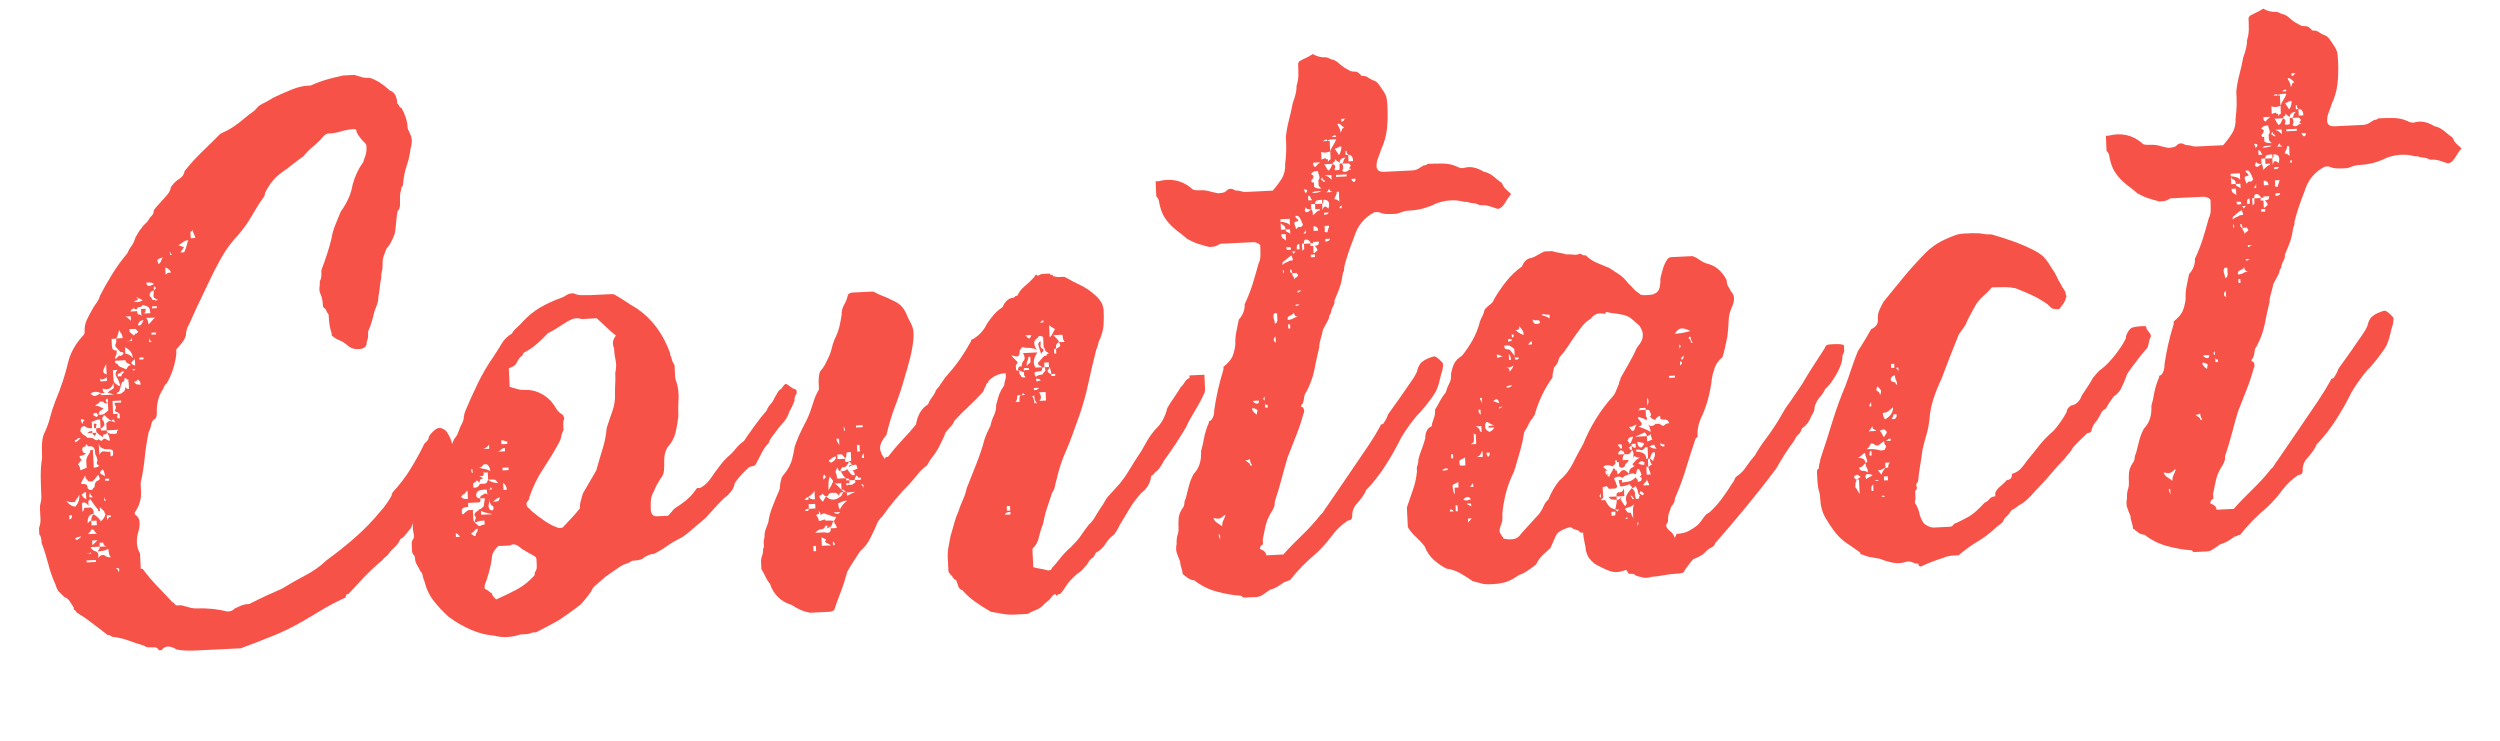 <?xml version="1.0" encoding="UTF-8"?><svg id="_レイヤー_1" xmlns="http://www.w3.org/2000/svg" viewBox="0 0 290 86"><defs><style>.cls-1{fill:#f75248;}</style></defs><path class="cls-1" d="M41.05,8.67c.31,.09,.59,.17,.85,.26,.26,.09,.59,.12,.99,.1,.41,.13,.8,.32,1.17,.55,.37,.24,.76,.55,1.19,.93,.51,.18,.79,.67,.83,1.48,.11,.1,.19,.21,.24,.33,.06,.12,.13,.18,.24,.18,.44,.79,.68,1.51,.71,2.17,0,.2,.06,.37,.14,.49,.08,.12,.12,.24,.13,.34,.28,.44,.3,1.03,.08,1.75-.07,.66-.22,1.32-.44,1.96-.22,.64-.37,1.38-.43,2.19,0,.1-.03,.18-.1,.23-.07,.05-.11,.16-.1,.31-.09,.26-.14,.53-.15,.81-.01,.28,0,.6,0,.95s-.07,.61-.27,.77c-.08,.41-.14,.82-.17,1.22-.03,.41-.08,.87-.16,1.38-.09,.26-.21,.56-.38,.89-.16,.34-.36,.64-.6,.9-.09,.26-.19,.53-.3,.81-.11,.29-.16,.63-.14,1.03,.01,.25-.01,.51-.08,.76-.06,.26-.09,.51-.08,.76-.08,.41-.14,.79-.17,1.15-.03,.36-.09,.74-.17,1.15,.01,.25-.04,.52-.15,.81-.11,.29-.21,.56-.3,.81-.08,.36-.18,.73-.29,1.12-.11,.38-.25,.79-.44,1.2,.01,.25,0,.46,0,.61-.02,.15-.07,.36-.16,.62,.02,.51-.29,.77-.95,.81-.51,.02-.95-.13-1.32-.47-.27-.24-.57-.43-.9-.56-.34-.14-.64-.32-.9-.57v-.23c-.13-.4-.21-.74-.25-1.02-.04-.28-.07-.62-.09-1.02,0-.15-.06-.28-.17-.37-.05-.05-.08-.1-.08-.15,0-.1-.09-.22-.25-.37l-.16-.14c-.01-.25-.04-.5-.07-.76-.04-.25-.11-.5-.23-.75-.11-.25-.15-.5-.11-.76,.04-.25,.05-.51,.04-.76,.1-.11,.15-.27,.17-.5,.01-.23,.02-.39,.01-.5v-.23c.53-1.4,.93-2.63,1.18-3.71,.08-.51,.22-1.01,.42-1.5,.2-.49,.42-1.02,.65-1.59,.38-.52,.68-1.05,.91-1.56,.23-.52,.38-1.03,.46-1.54,.26-.98,.67-1.86,1.24-2.65,.09-.26,.18-.53,.27-.81,.09-.28,.12-.63,.1-1.03,0-.15-.09-.3-.25-.44-.32-.29-.62-.68-.89-1.17-.01-.25-.09-.38-.25-.37-.51,.02-1.01,.11-1.51,.26-.5,.15-1,.24-1.51,.26-.15,0-.33,.09-.52,.25-.34,.42-.73,.82-1.2,1.2-.46,.38-.86,.78-1.2,1.2-.39,.27-.81,.58-1.25,.94-.44,.35-.86,.66-1.25,.93-.79,.55-1.43,1.34-1.94,2.38,0,.2-.06,.38-.2,.54-.48,.68-.92,1.39-1.34,2.12s-.92,1.44-1.5,2.13c-.77,.8-1.44,1.69-2,2.68-.56,.99-1.09,2.03-1.6,3.12-.37,.78-.71,1.51-1.04,2.18-.32,.68-.67,1.43-1.03,2.26-.33,.57-.48,1.06-.46,1.47-.09,.31-.24,.59-.45,.86-.22,.27-.44,.53-.68,.79l.02,.46c-.14,1.28-.52,2.43-1.13,3.48-.15,.11-.24,.23-.29,.36-.04,.13-.11,.27-.21,.43-.24,.37-.41,.78-.51,1.24-.1,.46-.15,.9-.13,1.3,.02,.35-.05,.61-.19,.77-.25,.11-.4,.34-.46,.67-.06,.33-.16,.63-.3,.89-.21,1.02-.36,2.03-.46,3.03-.1,.99-.26,1.95-.47,2.88l.05,.99c.04,.86-.2,1.66-.72,2.39v.23c.33,.24,.5,.5,.54,.77,.04,.28,.02,.62-.07,1.03-.35,1.08-.31,1.99,.13,2.73l.08,1.59v.15c0,.05,.09,.07,.24,.07,.54,.74,1.12,1.42,1.73,2.05,.61,.63,1.19,1.24,1.72,1.82,.1,0,.18,.06,.24,.18,.06,.12,.16,.18,.31,.18l.46-.02c.31,.09,.63,.17,.96,.26s.63,.12,.88,.11c.66-.03,1.28,0,1.87,.06,.59,.07,1.14,.17,1.65,.3,.4-.02,.68-.13,.82-.34,.25-.11,.5-.23,.74-.34,.25-.11,.57-.18,.98-.2,.64-.33,1.28-.64,1.9-.93,.62-.28,1.25-.57,1.9-.85,.89-.55,1.79-1.06,2.7-1.54,.92-.47,1.74-1.06,2.46-1.75,1.13-.82,2.23-1.69,3.3-2.63,1.07-.94,2.04-1.93,2.9-2.99,.24-.26,.47-.54,.68-.83,.21-.29,.44-.64,.67-1.06,0-.15,.06-.31,.21-.47,.77-.85,1.44-1.73,2-2.65,.56-.91,1.1-1.89,1.61-2.93,.34-.27,.51-.53,.5-.78,.19-.31,.43-.58,.72-.8,.39-.32,.82-.27,1.3,.17,.27,.39,.47,.78,.59,1.15,.12,.37,.12,.82-.01,1.33-.08,.41-.14,.82-.17,1.23-.03,.41-.09,.87-.16,1.38l-.22,.24c-.28,.42-.59,.87-.93,1.34-.33,.47-.67,.92-1,1.34v.23c-.53,.43-.97,.9-1.33,1.4-.36,.5-.65,1.03-.88,1.6-.24,.27-.44,.52-.61,.75-.17,.24-.37,.41-.62,.52-.09,.26-.24,.51-.46,.74s-.45,.47-.69,.68c-.14,.26-.31,.46-.5,.6-.2,.14-.34,.28-.44,.44-.78,.65-1.48,1.3-2.11,1.96-.63,.67-1.23,1.31-1.81,1.95-.2,0-.3,.09-.29,.24-.05,.05-.05,.1,0,.15-.89,.4-1.76,.85-2.6,1.34-.84,.5-1.63,.96-2.37,1.41-1.14,.66-2.31,1.24-3.53,1.73-1.22,.49-2.45,.97-3.7,1.43l-.99,.05-4.1,.2c-.41,.02-.8,.03-1.18,.02s-.78-.05-1.19-.13c-.26-.19-.56-.3-.89-.34-.33-.03-.62,.11-.85,.42h-.3c-.11-.18-.23-.29-.36-.31-.13-.02-.24-.03-.34-.02-.15,0-.33,0-.53-.01-.2-.01-.36-.07-.46-.17-.72-.22-1.35-.43-1.89-.63-.54-.2-1.15-.34-1.81-.41-.1-.04-.18-.09-.24-.14-.05-.05-.11-.07-.16-.07h-.15c-.69-.52-1.3-1-1.86-1.42-.55-.43-1.14-.83-1.77-1.21,0-.1-.06-.17-.16-.22-.11-.04-.16-.17-.17-.37-.16-.24-.31-.48-.45-.7-.14-.22-.33-.38-.59-.47-.27-.24-.48-.45-.64-.62-.16-.17-.3-.45-.42-.85-.34-.75-.62-1.54-.84-2.4-.22-.85-.47-1.65-.76-2.4,0-.15-.03-.33-.06-.53-.03-.2-.1-.35-.21-.45l-.04-.76c.09-.26,.14-.47,.16-.65,.02-.18,.02-.39,0-.65l-.05-.99c-.01-.25,.02-.47,.08-.65s.09-.42,.08-.73c-.03-.71-.06-1.46-.07-2.24-.01-.79,.04-1.54,.16-2.25-.03-.71-.04-1.3,0-1.79,.03-.48,.16-.93,.39-1.35,.23-.52,.42-1.07,.57-1.66,.15-.59,.34-1.17,.56-1.74,.64-1.5,1.15-3.05,1.53-4.64,.13-.51,.33-1.02,.61-1.51s.61-.96,1-1.38l.14-.16c.1-.11,.14-.23,.13-.39-.02-.5,.06-.95,.24-1.34,.18-.39,.39-.79,.63-1.21,.14-.26,.3-.52,.5-.78,.19-.26,.33-.55,.42-.86,.37-.73,.83-1.54,1.37-2.42,.54-.89,1.15-1.73,1.82-2.52,.09-.26,.24-.53,.46-.82,.21-.29,.36-.61,.45-.97,.09-.16,.2-.34,.32-.55s.25-.39,.39-.55c.09-.16,.21-.3,.36-.44,.15-.13,.27-.25,.36-.36,.14-.26,.29-.47,.46-.63,.17-.16,.25-.37,.24-.62,.09-.16,.21-.31,.36-.47,.14-.16,.26-.29,.36-.4,.24-.26,.48-.53,.72-.8,.24-.26,.41-.53,.5-.78,0-.15,.06-.31,.21-.47,.24-.32,.52-.57,.84-.76,.32-.19,.52-.49,.6-.9,.62-.79,1.3-1.53,2.02-2.23,.73-.69,1.43-1.39,2.11-2.08,.25-.11,.51-.24,.78-.38,.27-.14,.53-.29,.78-.46,.39-.27,.8-.58,1.21-.93,.41-.35,.82-.66,1.21-.93,.14-.16,.28-.3,.4-.44,.12-.13,.3-.25,.55-.37,.25-.11,.51-.25,.78-.42s.53-.3,.78-.42c.6-.28,1.22-.55,1.86-.81,.65-.26,1.27-.4,1.88-.43h.23c.64-.29,1.28-.53,1.91-.71,.63-.18,1.26-.34,1.92-.47l1.21-.06ZM7.65,58.05c.38,.49,.74,.73,1.1,.71,.34-.37,.49-.83,.46-1.39-.09,.21-.2,.38-.32,.51-.12,.13-.18,.25-.17,.35l-.46,.02c-.2,0-.41-.06-.62-.2Zm.7,1.95v-.23s-.32,.01-.32,.01l.02,.46c.1,0,.18-.03,.22-.09,0-.05,.02-.1,.07-.16Zm1.01-9.18h-.23c-.1,.02-.18,.06-.22,.13-.05,.08-.12,.12-.22,.12v.23c.16,0,.38-.17,.67-.49Zm.09,11.41c-.35,.02-.6,.11-.75,.26,.11,.15,.24,.17,.38,.06,.15-.11,.27-.21,.36-.32Zm-.22-9.35c0,.15,.04,.25,.09,.3l.16,.14c-.14,.16-.29,.34-.43,.55,.16,.14,.25,.37,.26,.67,.1,0,.23-.05,.37-.13,.15-.08,.27-.13,.37-.13l-.04-.76v-.23c.08-.26,.18-.46,.3-.62,.12-.16,.17-.31,.17-.46h.3s.05,1.05,.05,1.05l.05,.99c.3-.01,.53-.1,.67-.26-.1,0-.19-.04-.27-.14-.08-.1-.07-.23,.02-.38-.01-.25-.06-.44-.14-.56-.08-.12-.13-.26-.13-.41-.02-.51-.21-.75-.57-.73h-.3c0-.14-.05-.21-.12-.21-.08,0-.11,.08-.1,.23-.25,.01-.39,.11-.4,.29-.02,.18,.05,.34,.21,.48h.23c-.14,.2-.39,.31-.75,.33Zm2.43-3.24l-.05-.99c-.25,.01-.45,.06-.6,.14-.15,.08-.27,.13-.37,.13l.04,.76c-.41,.02-.69-.07-.85-.26-.35,.02-.52,.23-.5,.63,.17,.25,.31,.39,.44,.44,.13,.04,.25,.14,.36,.29,.4-.02,.69,.04,.85,.19,.16,.14,.31,.14,.46-.02l.31,.21c.24-.26,.43-.34,.56-.22,.13,.12,.27,.18,.43,.17,0-.1-.02-.23-.06-.38-.03-.15-.13-.35-.29-.59,0,.15-.04,.23-.14,.24h-.08c-.15,.01-.23,.07-.22,.17v.15c-.51-.28-.78-.52-.79-.72v-.3s.52-.03,.52-.03c0,.15,.02,.24,.05,.26,.03,.03,.17,.03,.42,.02h.23c.01,.29,.3,.43,.86,.4,.25-.01,.36-.07,.33-.17-.03-.1,.03-.2,.17-.31l-1.37,.07-.04-.83,.29-.24c.35-.02,.61,.05,.77,.19-.11-.25-.2-.37-.25-.37-.05,0-.12,.06-.22,.16-.16-.09-.31-.21-.47-.36s-.29-.26-.4-.36c0,.1-.03,.18-.1,.23-.07,.05-.11,.16-.1,.31,.16,.14,.25,.37,.26,.67l-.29,.32c-.05,.05-.1,.06-.15,0Zm-2.07-.43c0-.15,.01-.25,.06-.31l.15-.16c-.26-.14-.4-.16-.42-.05-.02,.1,.05,.28,.22,.52Zm-.2,6.93c.25-.01,.44,0,.57,.05,.13,.04,.2,.19,.21,.45l.16,.14c.05,.05,.18,.07,.38,.06,0-.1,.04-.18,.14-.23,.1-.05,.14-.16,.14-.31,0-.15,.06-.31,.21-.47,.25-.11,.37-.21,.37-.28,0-.08-.06-.24-.17-.49-.1,.11-.21,.24-.32,.4-.12,.16-.25,.29-.4,.4-.35,.02-.53-.05-.54-.2l-.16-.14c-.05-.05-.08-.17-.09-.38-.14,.26-.26,.47-.35,.62-.1,.16-.14,.29-.13,.39Zm.62,1.8l-.04-.84c-.15,0-.25,.05-.3,.13-.05,.08-.12,.12-.22,.12,.11,.2,.19,.32,.25,.37s.16,.12,.32,.21Zm.58,2.48l.03,.53,.61-.03-.03-.53-.61,.03c-.02-.35,.07-.61,.27-.77,.31,.19,.58,.43,.79,.72v.15c.01,.1-.06,.16-.21,.16,.49-.38,.73-.67,.72-.87,.05-.05,.07-.1,.07-.16v-.08s-.08,0-.08,0c0-.15-.08-.29-.21-.41-.13-.12-.25-.23-.36-.33v.23s.02,.23,.02,.23h-.15s-.08-.06-.09-.22c-.11-.1-.24-.25-.4-.48-.16-.22-.33-.45-.49-.7l-.22,.24v.23s.03,.3,.03,.3c-.32-.39-.58-.48-.77-.27l.05,.99c.15-.16,.21-.31,.21-.47l.76-.04c.21,.14,.32,.29,.33,.44v.3c-.49,.02-.73,.39-.69,1.1l.14-.16c.1-.1,.2-.16,.3-.17Zm-.58,3.83l.53-.03v-.23c0,.15-.18,.23-.53,.25Zm1.11,.94v-.23s-1.07,.05-1.07,.05v.23s1.07-.05,1.07-.05Zm-.41-14.97l-.61,.03c.19-.16,.39-.25,.6-.26v.23s.47-.02,.47-.02c0,.1-.03,.18-.1,.23s-.11,.16-.1,.31c0-.15-.05-.25-.13-.3s-.12-.12-.12-.22Zm-.5,11.74l1.06-.05c-.16-.09-.26-.2-.32-.33-.06-.12-.16-.18-.31-.18-.14,.21-.29,.39-.43,.55Zm.25-4.27h.3c-.16-.21-.26-.33-.28-.38-.03-.05-.04-.12-.05-.23,0,.1-.02,.23-.06,.38-.04,.15-.01,.23,.09,.22Zm1.25-12.08c-.47-.23-.87-.21-1.21,.06,.26,.24,.47,.32,.62,.24,.15-.08,.35-.18,.59-.29Zm-.3,19.11c.14-.21,.29-.32,.44-.33h.23c.21,.18,.47,.27,.77,.26-.16-.19-.25-.52-.28-.98-.25,.11-.45,.19-.6,.22-.15,.03-.35,.05-.61,.07,0-.05,.02-.1,.07-.16,.1-.11,.14-.24,.13-.39l-1.06,.05c.11,.25,.31,.42,.59,.5,.28,.09,.38,.34,.3,.75Zm-.1-2.05l-.61,.03v.3s.03,.23,.03,.23c.19-.16,.39-.35,.58-.56Zm.29-14.55c.25-.01,.44-.07,.56-.18,.12-.11,.26-.21,.4-.32l-.03-.61v-.23s-.04-.53-.04-.53c-.15,0-.23,.08-.22,.2,0,.13,.09,.24,.25,.33-.36,.02-.54-.05-.54-.2l-.46,.02c0,.1-.06,.18-.18,.24-.12,.06-.23,.14-.33,.24,.25-.01,.46,.03,.61,.12,.16,.1,.29,.14,.39,.13l-.14,.16c-.1,.11-.2,.16-.3,.17,0,.1-.03,.18-.1,.23-.07,.05-.03,.13,.12,.22-.2,0-.3-.01-.31-.06-.05-.05-.06-.1,0-.15h-.23c-.15,.02-.23,.07-.22,.17v.08c.16,.14,.32,.21,.47,.21-.05,0-.05-.02,0-.08,0-.1,.09-.16,.3-.17Zm-.69,1.55l-.03-.53c.25-.01,.36,.03,.31,.14-.05,.1-.06,.23-.06,.38h-.23Zm.54,1.73l.07,1.37c.14-.31,.32-.45,.55-.41,.23,.04,.47,.05,.73,.04l.03,.53c.2,0,.3-.09,.29-.24v-.3c-.02-.2-.23-.29-.64-.28-.25,.01-.48-.04-.69-.16-.21-.12-.32-.3-.33-.55Zm.12,12.02l.76-.04c-.21-.09-.31-.19-.32-.29-.05-.05-.06-.1,0-.15l-.46,.02,.02,.46Zm.6-8.17c-.02-.35-.11-.63-.27-.82l-.29,.32c0,.15,.08,.25,.2,.29,.13,.04,.25,.12,.35,.21Zm.21-11.5c-.2,.16-.37,.25-.52,.25h-.15c-.05,0-.08-.07-.09-.22l.02,.46,.76-.04-.02-.46Zm.86,2.01c-.1,0-.22-.03-.35-.1-.13-.07-.27-.1-.42-.09,.14-.16,.28-.27,.4-.32,.12-.06,.23-.14,.33-.24l-.03-.61c-.22,.67-.64,.89-1.26,.67,0,.2,.04,.33,.09,.38l.16,.14-.46,.02v.23s1.53-.07,1.53-.07Zm-.93-3.53c-.23,.42-.35,.7-.34,.85,0,.15,.14,.27,.4,.36l-.06-1.21Zm0,15.83c-.16-.15-.24-.29-.25-.45l.02,.46h.23Zm-.12-2.52v.23s.47-.02,.47-.02v-.23s-.47,.02-.47,.02Zm.23,4.78l.21-.31c.15,0,.23-.04,.22-.09v-.15s-.23,.01-.23,.01h-.23s.03,.54,.03,.54Zm.93-18.69c.1,0,.21-.09,.33-.24,.12-.16,.23-.19,.34-.09l.29-.24c0-.15-.06-.22-.16-.22h-.15c-.16-.14-.32-.31-.48-.5-.11-.1-.16-.17-.16-.22,0-.05,.04-.2,.13-.46l-.02-.38-.53,.03,.04,.83c0,.1,.04,.22,.09,.34,.05,.12,.21,.18,.46,.17v.23c.02,.1-.02,.22-.09,.35-.07,.13-.1,.27-.09,.42Zm-.06,5.1l.76-.04v-.23s-1,.05-1,.05l.07,1.52,.53-.03c0,.1-.02,.22-.06,.35-.04,.13,.06,.19,.31,.18l-.03-.53c-.11-.1-.23-.17-.35-.21-.13-.04-.2-.12-.2-.22,.14-.16,.17-.31,.09-.46-.08-.15-.13-.27-.13-.37Zm.66-2.01c-.12-.4-.26-.74-.43-1.01-.17-.27-.13-.54,.11-.8l-.53,.03,.04,.76c.02,.36,.05,.57,.11,.64,.05,.07,.21,.21,.47,.4h.23Zm.67-1.87c.1-.11,.17-.21,.21-.31,.04-.1,.17-.16,.37-.17-.21-.14-.37-.24-.47-.28-.1-.04-.16-.14-.17-.3h-.23s-.99,.06-.99,.06c0,.2,.04,.3,.09,.3,.05,.05,.1,.04,.15,0,.11,.25,.29,.4,.52,.47,.23,.06,.4,.15,.51,.24h.23s-.23,0-.23,0Zm-1.18,23.04c.21,.14,.32,.32,.33,.52,.09-.26,.09-.41,.02-.46s-.19-.07-.34-.06Zm.78-26.67c-.01-.25-.07-.44-.18-.56-.11-.12-.16-.26-.17-.41-.09,.16-.16,.34-.2,.54-.04,.21-.11,.36-.21,.47l.76-.04Zm.74,5.9l-.04-.84h-.23s.08,0,.08,0c.1,0,.15-.08,.14-.23-.1,0-.18-.03-.23-.1-.05-.07-.13-.11-.23-.1,.01,.3-.08,.46-.28,.47-.09,.21-.16,.41-.2,.62-.04,.21-.11,.39-.2,.54-.15,0-.22,.09-.22,.24,.1,0,.24-.02,.42-.06,.18-.03,.26-.1,.26-.2,.2,0,.29-.19,.28-.55l.16,.14c.05,.05,.16,.07,.31,.06Zm-1.3-1.76v.3s.47-.02,.47-.02c-.05-.05-.06-.1,0-.15,0-.05,.09-.18,.29-.39h-.3c-.14,.17-.29,.26-.44,.26Zm.84-3.08l.04,.76c.3-.01,.59,.15,.86,.49-.03-.56-.33-.97-.9-1.25Zm.06-3.58c.21,.14,.34,.24,.39,.29,.05,.05,.13,.12,.24,.22l-.03-.53-.61,.03Zm.14,2.88l.61-.03-.02-.38c-.09,.21-.16,.33-.21,.35s-.18,.04-.38,.05Zm.81-.65l.22-.24c.1,0,.18-.03,.22-.09,0-.05,.02-.1,.07-.16l-.32-.29-.68,.03v.3s.49,.43,.49,.43Zm.4-2.83c.01,.25,.07,.38,.17,.37s.21,.04,.31,.14c.15,0,.23-.04,.22-.09v-.15s.83-.04,.83-.04c-.01-.25-.06-.45-.14-.6-.08-.15-.33-.26-.74-.35l-.15,.16c-.05,.05-.15,.08-.3,.09-.15,0-.22,.09-.22,.24-.2,0-.3,0-.31-.06-.05-.05-.06-.1,0-.15-.1,.11-.19,.19-.29,.24-.1,.06-.15,.13-.14,.23l.76-.04Zm-.7,5.97c.11,.2,.22,.29,.32,.29,.05,.05,.1,.05,.15,0l-.04-.83c0,.1-.04,.18-.14,.24-.1,.06-.2,.16-.29,.32Zm.49,.74h-.23s-.23,.02-.23,.02c.15,0,.23,.04,.24,.14v.08s.22-.24,.22-.24Zm-.16,1.45c.11,.2,.23,.31,.36,.33,.13,.02,.27,.03,.42,.02-.01-.25-.12-.45-.33-.59l-.14,.16c-.05,.05-.15,.08-.3,.09Zm1-9.41c-.11-.1-.23-.17-.35-.21-.13-.04-.25-.11-.35-.21,0,.15,.09,.22,.24,.22-.15,.16-.27,.24-.37,.25h-.15c0,.11,.11,.15,.31,.14,.2,0,.43-.07,.68-.19Zm-.55,2.84c.21,.19,.43,0,.66-.56-.1,0-.21,.04-.34,.09-.12,.06-.23,.21-.32,.47Zm.65,4v-.23s-.47,.02-.47,.02v.23s.47-.02,.47-.02Zm-.24-5.09l-.04-.76,.53-.03c.02,.36-.08,.54-.28,.55v.15c0,.05-.07,.08-.22,.09Zm1.61,.23l-1.06,.05c.16,.14,.25,.39,.26,.75,.15-.11,.28-.24,.4-.4,.12-.16,.25-.29,.4-.4Zm-1.03-4.06c.02,.46,.3,.52,.85,.19,0-.15-.29-.21-.85-.19Zm.63,6.89l-.16-.14c-.11-.1-.16-.24-.17-.45l.02,.38v.23s.31-.02,.31-.02Zm.25-5.95c-.35,.02-.52,.23-.5,.63l.24,.22c0,.15,.06,.22,.16,.22h.15c.11,.09,.18,.11,.23,.06s.12-.08,.22-.09c-.41-.08-.6-.25-.56-.51,.04-.25,.05-.43,.05-.53Zm-.3,4.88v.23s.54-.03,.54-.03v-.23s-.54,.03-.54,.03Zm.08-3.05v.23s.54-.03,.54-.03v-.23s-.54,.03-.54,.03Zm.43-2.08c0-.15-.09-.22-.24-.22l.02,.46,.22-.24Zm.82-3.61c-.4,.12-.61,.22-.63,.3-.02,.08,.02,.24,.14,.49,.15-.11,.24-.24,.29-.39,.04-.16,.11-.28,.21-.39Zm.92,1.78c0-.15-.09-.29-.25-.41-.16-.12-.29-.18-.39-.17l.04,.83c.14-.16,.27-.24,.37-.25h.23Zm-.1-2.06h.23c-.16-.16-.24-.33-.25-.53l.03,.53Zm1.66-.31c.14-.31,.23-.56,.27-.74,.04-.18,.11-.4,.2-.66-.25,.01-.45,.09-.6,.22-.15,.13-.34,.26-.59,.37,.1,0,.22,.03,.35,.1,.13,.07,.25,.1,.35,.1l-.43,.63,.46-.02Zm.94-2.63c0,.15-.07,.23-.22,.24l.04,.76,.53-.03c0-.1-.06-.26-.18-.49-.11-.22-.17-.38-.17-.49Z"/><path class="cls-1" d="M47.8,63.97l-.04-.83c-.01-.25,.03-.43,.13-.54,.1-.11,.14-.28,.13-.54-.18-.65-.18-1.3,.02-1.94s.46-1.3,.78-1.98c.39-.42,.69-.86,.93-1.3,.23-.44,.41-.9,.54-1.36,.24-.42,.42-.78,.56-1.09,.14-.31,.25-.67,.33-1.08,.24-.32,.51-.68,.82-1.1,.31-.42,.53-.84,.66-1.25,.24-.27,.42-.56,.53-.9,.11-.33,.24-.63,.38-.89,.14-.26,.22-.51,.23-.73,.01-.23,.07-.47,.16-.73,.46-1.09,.95-2.18,1.48-3.27,.53-1.09,1.13-2.11,1.79-3.05,.38-.58,.71-1.1,.99-1.57,.28-.47,.67-.84,1.16-1.12,.14-.26,.32-.48,.54-.67,.22-.19,.45-.41,.69-.68,.63-.69,1.32-1.26,2.09-1.7,.76-.44,1.57-.81,2.42-1.1,.25-.11,.46-.22,.63-.34,.17-.11,.38-.17,.64-.18h.15c.26,.13,.57,.21,.92,.21,.35,0,.66,0,.91,0l2.58-.12c.2,0,.36,.04,.46,.13,.42,.23,.83,.49,1.25,.78,.42,.28,.84,.54,1.25,.78,1.73,1.19,3,2.9,3.82,5.14v.15c.12,.3,.2,.52,.23,.67,.03,.15,.13,.35,.29,.59,.02,.41,.04,.79,.05,1.14,.02,.36,.08,.66,.2,.9,.18,.65,.25,1.29,.21,1.93-.05,.64-.05,1.29-.02,1.94-.07,.66-.18,1.3-.33,1.92-.15,.62-.46,1.19-.94,1.72-.28,.47-.41,1.06-.37,1.77,.01,.25,0,.56-.03,.92-.03,.36-.17,.67-.41,.93-.14,.26-.27,.48-.39,.67s-.22,.4-.31,.66c-.23,.42-.37,.79-.4,1.12-.04,.33-.04,.7-.02,1.11,.03,.56,.27,.82,.72,.8l1.29-.06,.43-.48c.14-.21,.32-.38,.55-.52,.22-.14,.41-.26,.55-.37,.39-.27,.72-.54,.99-.81,.27-.27,.54-.61,.83-1.03l.38-.02c.4-.22,.71-.48,.95-.77,.24-.29,.48-.62,.71-.99,.24-.31,.48-.63,.72-.95,.24-.31,.5-.61,.79-.88,.34-.27,.64-.57,.91-.92,.26-.34,.59-.65,.98-.92,.24-.37,.64-.94,1.21-1.73,.57-.79,1.05-1.39,1.43-1.82,.09-.26,.24-.51,.46-.74,.22-.24,.37-.49,.46-.75,.14-.21,.26-.41,.35-.59,.09-.18,.24-.33,.44-.44,.24-.37,.4-.55,.51-.56,.1,0,.36,.16,.78,.5,.26,.09,.4,.15,.43,.17,.03,.03,.05,.16,.06,.42-.14,.21-.22,.38-.24,.51-.02,.13-.03,.24-.02,.34-.09,.26-.19,.5-.31,.74-.12,.23-.22,.43-.31,.59-.13,.41-.31,.75-.52,1.01-.22,.26-.44,.53-.68,.79-.14,.21-.37,.51-.68,.91-.31,.4-.46,.67-.46,.82-.39,.42-.69,.87-.92,1.34-.23,.47-.46,.91-.7,1.33-.1,0-.18,.02-.23,.05-.05,.03-.12,.04-.23,.05-.1,.06-.17,.08-.22,.09-.63,.54-1.19,1.15-1.66,1.83-.08,.41-.23,.75-.45,1.01-.21,.26-.47,.51-.76,.72-.34,.32-.69,.68-1.05,1.08-.36,.4-.74,.81-1.12,1.23-.24,.21-.47,.42-.69,.6-.22,.19-.4,.34-.55,.45-.29,.27-.61,.54-.95,.81-.34,.27-.64,.46-.89,.57-.54,.28-1.03,.57-1.44,.87-.42,.3-.9,.59-1.44,.87-.46,.02-.93,.22-1.42,.6-.2,.11-.58,.18-1.13,.21-.25,.16-.48,.28-.71,.34-.22,.06-.46,.18-.71,.34-.39,.27-.77,.53-1.14,.78-.37,.25-.7,.5-.99,.77-.24,.21-.49,.43-.73,.64-.24,.21-.41,.45-.5,.71-.19,.26-.38,.51-.57,.75-.19,.24-.41,.49-.65,.75-.49,.38-.93,.7-1.32,.98-.39,.27-.79,.55-1.18,.82-.49,.28-.95,.53-1.37,.75-.42,.22-.85,.45-1.3,.67l-.38,.02c-.25,.11-.49,.17-.71,.19-.23,.01-.47,.02-.72,.04-1.05,.35-2.06,.4-3.04,.14-.87-.06-1.75-.28-2.66-.67-.91-.39-1.78-.89-2.62-1.51-.69-.62-1.28-1.26-1.77-1.89-.49-.64-.83-1.35-1.02-2.16-.11-.25-.19-.49-.22-.71-.04-.23-.13-.41-.29-.56-.11-.25-.24-.48-.38-.71-.14-.22-.21-.46-.22-.71,0-.2-.07-.35-.17-.45-.11-.1-.16-.22-.17-.37Zm5.55-1.71c-.11-.2-.27-.34-.48-.43l.02,.46,.46-.02Zm.15-4.72c.01,.25,.27,.37,.78,.34l-.05-.99c-.15,.11-.24,.21-.29,.32-.05,.1-.14,.16-.3,.17l-.07,.16h-.08Zm3.01-.75l-.46,.02c-.56,.03-.83,.24-.81,.65,0,.1,.03,.18,.09,.22,.11,.1,.23,.14,.39,.13,.01,.25,0,.39-.02,.42-.02,.03-.16,.05-.42,.06l-.99,.05,.02,.46c-.51,.02-.75,.16-.74,.42,0,.1,0,.2,.01,.3s.06,.15,.16,.14c.14-.16,.24-.25,.29-.28,.05-.03,.15-.09,.29-.2l.53-.03,.02,.46,.02,.46c0,.2,.04,.33,.09,.38,0,.05,.03,.1,.08,.15l.48,.43c.15,0,.25-.04,.3-.09,.05-.05,.17-.08,.38-.09l-.02-.46-.38,.02c-.15,0-.28,.04-.38,.09-.1,.06-.22,.09-.38,.09,0-.1,.03-.23,.1-.39,.07-.15,.02-.3-.13-.45,0-.1,.04-.2,.14-.31,.1-.11,.19-.16,.3-.17,0-.1,.05-.17,.18-.2,.12-.03,.29-.15,.48-.36,0-.1,.01-.25,.05-.46,.04-.2,.06-.36,.05-.46l-.53,.03c0-.2,.05-.32,.17-.35,.12-.03,.23-.1,.33-.21h.15c.1-.01,.2,.03,.31,.13-.11-.1-.16-.19-.17-.3,0-.1,0-.2-.01-.3l.46-.02h.15s-.17-.3-.17-.3c0,.15-.04,.24-.14,.27-.1,.03-.2,.05-.3,.05Zm-1.08,4.54c-.15,0-.28,.08-.37,.21-.1,.13-.24,.25-.44,.36,.21,.14,.33,.23,.35,.25,.03,.03,.09,.03,.19,.03,0-.15,.04-.28,.13-.39s.14-.26,.13-.46Zm-.61-6.44l-.02-.46h-.15c0,.21,.04,.34,.09,.38,0,.05,.03,.08,.08,.07Zm.5,.81c-.09,.16-.19,.25-.29,.28-.1,.03-.15,.1-.14,.2l.02,.38h.3c.1-.02,.2-.07,.3-.18,.05-.05,.1-.13,.14-.24,.4-.02,.65-.04,.72-.07,.08-.03,.16-.17,.25-.43l-.02-.46-.02-.38-.46,.02v-.15s-.08,.16-.08,.16h-.08s.15,0,.15,0c.01,.25-.03,.38-.13,.39l-.38,.02c.05,.05,.1,.07,.16,.07,.05,.05,.1,.07,.15,.07,.05,0,.08,.05,.08,.15-.25,.01-.37,.17-.36,.47l-.32-.29Zm1.55-1.06c-.01-.3-.13-.55-.34-.75-.26-.09-.43-.05-.53,.1-.09,.16-.24,.24-.44,.25,.26,.09,.48,.14,.65,.16,.18,.02,.4,.1,.66,.24Zm-.06,5.02h.3c-.26-.1-.48-.16-.65-.17-.18-.02-.4-.09-.66-.23v.3s.02,.15,.02,.15l.99-.05Zm-.08-8.06c-.29,.32-.54,.48-.74,.49l.76-.04-.02-.46Zm2.38,11.68l-.99,.05h-.3c-.54,.5-.79,.99-.77,1.5-.08,.51-.19,1.04-.34,1.58-.15,.54-.32,1.04-.5,1.51l.02,.38c.21,.09,.36,.18,.47,.28,.11,.1,.24,.19,.39,.29,0,.15,.09,.3,.25,.44,.05,.1,.13,.17,.24,.22,.89-.4,1.7-.79,2.42-1.18,.72-.39,1.39-.93,2.01-1.62,0-.2,.03-.37,.13-.5,.09-.13,.14-.35,.12-.65l-.03-.68c0-.2-.12-.35-.33-.44-.26-.14-.51-.28-.74-.42-.23-.14-.43-.26-.59-.35-.27-.24-.51-.4-.75-.5-.23-.09-.47-.05-.72,.11Zm-2.5-7.64c.16,.14,.35,.25,.59,.31s.42,.09,.58,.09c-.17-.25-.3-.38-.4-.4-.1-.02-.36-.02-.76,0Zm.11,2.28v.3c.02,.15,0,.28-.04,.38s-.01,.25,.1,.45c0,.1,.11,.15,.31,.14h.08c.05-.06,.07-.11,.07-.16v-.15c-.01-.15-.07-.23-.17-.22-.05,0-.08-.02-.08-.07-.05-.05-.08-.1-.08-.15,0-.05-.06-.12-.16-.22v-.3Zm.46,.28c.35-.02,.56-.04,.61-.07,.05-.03,.12-.17,.21-.43-.2,0-.47,.17-.81,.5Zm1.38-6.23c-.2,0-.35,.08-.45,.21-.1,.13-.27,.2-.52,.22l.99-.05-.02-.38Zm-.4-.44l.68-.03v-.3c-.17,0-.27-.01-.32-.06-.05-.05-.18-.07-.38-.06l.02,.46Zm.81,2.7l-.68,.03v.3s.7-.03,.7-.03v-.3Zm-.61,1.78l.04,.83,.38-.02c0-.1-.02-.21-.05-.34s-.15-.28-.36-.48Zm13.11-17.06c-.42-.34-.79-.66-1.11-.97-.32-.31-.69-.66-1.12-1.05h-.3s-1.44,.08-1.44,.08c-.41-.13-.79-.13-1.14,.02-.35,.14-.72,.35-1.11,.62-.25,.16-.53,.34-.85,.54-.32,.19-.61,.35-.85,.46-.39,.43-.81,.84-1.27,1.24-.46,.4-.97,.74-1.51,1.02l-.07,.08c-.05,.05-.07,.13-.07,.23-.2,.11-.34,.24-.44,.4-.09,.16-.21,.37-.35,.62-.14,.16-.27,.25-.37,.29-.1,.03-.25,.1-.45,.21l.02,.38,.07,1.44v.3c.27,.09,.55,.18,.86,.26,.31,.09,.59,.12,.84,.11,1.16-.06,2.2,.38,3.11,1.3,.27,.34,.47,.64,.61,.88,.14,.25,.39,.49,.76,.72,.11,.2,.17,.35,.17,.45-.09,.16-.13,.35-.12,.58s.02,.47,.03,.72c-.14,.26-.23,.52-.27,.77-.04,.26-.15,.54-.34,.85-.51,.94-1.1,1.9-1.76,2.9-.66,1-1.19,2.09-1.59,3.27,0,.15-.05,.29-.17,.43-.12,.13-.18,.25-.17,.35,0,.2,.08,.35,.21,.45,.13,.1,.25,.22,.36,.36,.58,.48,1.12,.89,1.62,1.22,.5,.33,1,.59,1.52,.76l.46-.02c.34-.37,.65-.7,.94-1,.29-.29,.6-.65,.94-1.07l.14-.16c-.01-.25,.02-.55,.11-.88,.08-.33,.17-.63,.26-.89,.23-.42,.49-.86,.77-1.33,.28-.47,.54-.91,.77-1.33,.26-.93,.51-1.78,.75-2.55,.24-.77,.39-1.57,.46-2.38,.22-.67,.44-1.33,.67-1.97,.22-.64,.32-1.3,.29-1.95-.01-.3,0-.66,.02-1.07,.03-.41,.04-.86,.01-1.37,.12-.56,.14-1.06,.04-1.48-.1-.43-.16-.89-.18-1.4-.23-.54-.15-1.03,.23-1.46Z"/><path class="cls-1" d="M120.83,31.78l.61-.03,.3-.02c.11,.15,.2,.19,.27,.14,.07-.05,.11,0,.12,.15,.31,.09,.54,.13,.69,.12,.15,0,.28-.01,.38-.02h.3c.63,.36,1.24,.69,1.83,.96,.6,.28,1.19,.68,1.77,1.21,.58,.53,.89,1.1,.92,1.71,.03,.56,.03,1.09,0,1.6-.03,.51-.15,1.05-.38,1.62-.14,.26-.23,.51-.27,.74-.04,.23-.11,.42-.2,.58-.34,1.34-.66,2.68-.95,4.04-.29,1.36-.68,2.71-1.17,4.05-.22,.62-.45,1.24-.67,1.86-.22,.62-.45,1.19-.68,1.71-.28,.62-.5,1.2-.68,1.75-.18,.54-.33,1.09-.45,1.66-.09,.26-.15,.52-.19,.77-.04,.26-.15,.52-.34,.78-.22,.67-.42,1.28-.6,1.82-.18,.54-.33,1.15-.45,1.81-.23,.57-.39,1.1-.49,1.58-.1,.49-.35,.92-.74,1.29l.02,.38,.08,1.75c.31,.09,.59,.15,.85,.19,.26,.04,.54,.1,.85,.19,.3-.01,.45-.1,.44-.25,.38-.42,.73-.83,1.04-1.23,.31-.4,.71-.81,1.2-1.24l.22-.24c.39-.37,.71-.76,.97-1.15,.26-.39,.56-.8,.89-1.22,.29-.27,.54-.58,.75-.95,.21-.36,.46-.76,.74-1.18,.1-.11,.2-.28,.32-.51,.12-.23,.25-.43,.39-.59l.72-.79c.63-.64,1.18-1.35,1.65-2.13,.47-.78,.96-1.57,1.49-2.35,.23-.42,.48-.85,.74-1.29,.26-.44,.58-.88,.96-1.3,.63-.59,1.08-1.39,1.33-2.42,.14-.26,.4-.67,.78-1.22,.38-.55,.64-.96,.78-1.22,.15-.11,.29-.28,.43-.52,.14-.24,.33-.41,.58-.52v-.3s1.73-.08,1.73-.08l.07,1.52c.02,.35-.05,.64-.19,.85-.23,.52-.57,1.14-1.01,1.87-.45,.73-.79,1.36-1.01,1.87-.38,.63-.78,1.27-1.2,1.92-.43,.66-.88,1.3-1.35,1.93-.23,.47-.47,.83-.71,1.1-.15,.11-.24,.19-.29,.24-.05,.05-.15,.16-.29,.32-.05,.05-.1,.08-.15,.08-.05,.05-.07,.13-.07,.23-.12,.72-.5,1.32-1.13,1.8-.53,.58-.98,1.19-1.36,1.82-.38,.63-.75,1.25-1.13,1.88-.14,.31-.35,.68-.63,1.09-.39,.27-.73,.63-1.01,1.08-.28,.45-.67,.81-1.17,1.08,0,.1-.03,.18-.1,.23-.07,.05-.11,.13-.1,.23-.3,.17-.5,.37-.62,.6-.12,.23-.25,.41-.39,.51-.24,.32-.48,.56-.73,.72-.25,.16-.49,.38-.73,.64-.29,.27-.54,.57-.75,.91-.21,.34-.44,.64-.68,.91-.2,0-.31,.07-.33,.17-.02,.1-.09,.05-.2-.14-.15,0-.29,.09-.41,.25-.12,.16-.23,.29-.32,.4-.15,.11-.29,.23-.44,.36-.14,.13-.27,.25-.36,.36-.25,.21-.53,.38-.85,.5-.33,.12-.61,.26-.85,.42h-.23s-1.21,.07-1.21,.07c-.56,.03-1.04,0-1.45-.08-.41-.08-.87-.16-1.38-.24-.73-.42-1.36-.82-1.88-1.2-.53-.38-1-.81-1.43-1.3-.26-.09-.42-.25-.48-.47-.06-.22-.15-.46-.26-.71-.21-.09-.34-.21-.4-.36s-.14-.22-.24-.22c0-.1-.05-.17-.12-.22-.08-.05-.12-.12-.12-.22l-.08-1.59c-.02-.41,.01-.83,.09-1.26,.08-.43,.16-.86,.24-1.27,.17-.57,.32-1.05,.42-1.47,.11-.41,.27-.88,.5-1.39,.13-.41,.3-.85,.51-1.32,.21-.47,.35-.9,.43-1.31,.36-.93,.73-1.87,1.12-2.83,.38-.96,.71-1.92,.96-2.9,.18-.51,.41-1.03,.69-1.55,.08-.41,.21-.81,.4-1.2,.18-.39,.27-.79,.25-1.19,.13-.51,.25-.92,.36-1.23,.11-.31,.31-.67,.59-1.09,0-.15,.02-.33,.09-.54,.07-.21,.1-.36,.09-.46l-.02-.38c-.81,.04-1.48,.35-2.01,.93,0,.1-.04,.18-.14,.24-.1,.06-.14,.16-.14,.31-.1,.11-.17,.24-.21,.39-.04,.15-.11,.29-.21,.39-.53,.58-1.08,1.13-1.63,1.64-.56,.51-1.1,1.06-1.63,1.64-.09,.26-.23,.48-.42,.67-.19,.19-.39,.41-.58,.67-.09,.26-.21,.55-.38,.89-.16,.34-.31,.64-.45,.9-.23,.42-.46,.76-.67,1.02-.22,.26-.44,.61-.67,1.02-.39,.27-.73,.59-1.02,.96-.29,.37-.62,.77-1.01,1.19-.53,.53-1.08,1.13-1.63,1.79-.55,.66-1.07,1.33-1.54,2.01-.29,.22-.53,.58-.71,1.1-.23,.52-.47,1.02-.73,1.52-.26,.5-.63,.96-1.11,1.38-.24,.37-.49,.75-.74,1.14-.26,.39-.51,.8-.74,1.21-.22,.82-.47,1.61-.76,2.36-.29,.75-.55,1.46-.77,2.13-.2,.11-.37,.17-.52,.18l-1.06,.05-1.21,.06c-.72-.12-1.42-.41-2.1-.89-1.29-.39-2.14-1.22-2.55-2.46-.21-.24-.39-.53-.54-.85-.14-.32-.29-.61-.46-.85l-.04-.83c-.01-.25,.03-.5,.12-.73,.09-.23,.13-.5,.11-.8,.1-.11,.13-.28,.09-.54-.04-.25-.01-.51,.08-.76-.02-.35,.03-.67,.14-.96,.11-.28,.21-.55,.3-.81,.08-.56,.22-1.14,.45-1.73,.23-.59,.45-1.15,.68-1.67,.14-.26,.22-.53,.23-.81,.01-.28,.06-.55,.15-.8,0-.1,.05-.23,.17-.39,.12-.16,.23-.29,.32-.4,.38-.53,.64-1.03,.76-1.52,.13-.49,.23-.99,.31-1.5,.31-.88,.7-1.76,1.17-2.64,.14-.26,.27-.52,.38-.78,.11-.26,.22-.52,.3-.78,.13-.41,.27-.81,.4-1.2,.13-.39,.32-.79,.55-1.21v-.23c-.03-.4-.04-.75-.02-1.03,.01-.28,.06-.55,.15-.81,.24-.26,.43-.53,.57-.79,.14-.26,.28-.55,.42-.86,.14-.26,.25-.57,.34-.93,.08-.36,.19-.72,.33-1.08,.28-.57,.47-1.08,.58-1.51,.1-.44,.2-.91,.27-1.42-.02-.41,.08-.79,.29-1.16,.21-.36,.36-.75,.44-1.16,.14-.16,.32-.24,.52-.25l2.2-.11h.23c.42,.22,.78,.4,1.09,.51,.31,.11,.65,.26,1.01,.45,.57,.23,.99,.51,1.26,.85,.27,.34,.49,.76,.67,1.26,.17,.3,.31,.57,.42,.82,.11,.25,.18,.5,.19,.75l.03,.53c-.06,.87-.2,1.71-.41,2.53-.21,.82-.43,1.59-.65,2.31-.3,1.08-.66,2.15-1.06,3.21-.41,1.06-.73,2.13-.99,3.21,0,.1-.04,.21-.14,.31l-.07,.08c-.57,.74-.72,1.35-.44,1.85,0,.1,.06,.23,.17,.37,.11,.15,.17,.27,.17,.37,.14-.16,.24-.24,.29-.24h.15c.53-.69,1.07-1.33,1.62-1.91,.55-.58,1.1-1.19,1.62-1.83,.2-1.13,.67-1.91,1.41-2.35,.09-.26,.24-.53,.46-.82s.37-.56,.46-.82c.24-.27,.47-.57,.68-.91,.21-.34,.46-.67,.75-.99,.96-1.06,1.84-2.32,2.63-3.78,0-.15,.06-.23,.22-.24,.74-.44,1.29-1.05,1.66-1.83,.29-.42,.56-.77,.82-1.07,.26-.29,.59-.57,.99-.85,.09-.26,.24-.49,.46-.71,.22-.21,.45-.33,.71-.34,.1,0,.17-.05,.22-.12,.05-.08,.15-.12,.3-.13,.18-.41,.46-.77,.82-1.07,.37-.3,.74-.66,1.13-1.08l.21-.32c.11,.15,.22,.18,.35,.1,.12-.08,.23-.13,.34-.13Zm-27.05,26.18v-.3c-.17,0-.31,.12-.46,.33l.46-.02Zm.05,1.06c-.3,.01-.45,.1-.44,.25h.23c.15-.02,.22-.1,.22-.25Zm-.07-1.37c.16,.14,.3,.23,.43,.25,.13,.02,.24,.03,.34,.02l-.05-.99c-.14,.26-.38,.5-.73,.72Zm.07,1.37l.76-.04-.03-.53-.76,.04,.03,.53Zm.81,4.3l-.3,.02,.03,.61,.3-.02-.03-.61Zm1.11-2.33c-.09,.26-.25,.39-.48,.4-.23,.01-.46,.15-.7,.41l1.06-.05c.67,.17,.88-.09,.65-.79,0,.2-.16,.31-.52,.33,0,.05,.03,.05,.08,0,.1,0,.15-.11,.14-.31h-.23Zm-.03-.6c.51-.02,.81-.01,.92,.03,.1,.05,.22-.11,.36-.47-.25,.01-.46-.03-.61-.12s-.31-.14-.46-.13c-.21-.19-.46-.18-.76,.04v-.23s-.25-.29-.25-.29c.11,.25,.13,.37,.06,.38-.08,0-.19,.06-.33,.17,.21,.19,.32,.42,.34,.67,.1,0,.23-.04,.38-.09,.15-.06,.27-.09,.38-.09v.15Zm-.66-2.78c0,.1,.03,.18,.09,.22,.05,.1,.1,.16,.12,.19,.03,.02,.09,.08,.2,.18,.09-.21,.21-.42,.35-.62-.05,0-.1-.02-.16-.07-.11-.1-.19-.19-.24-.29,0,.1-.06,.17-.18,.2-.13,.03-.19,.1-.18,.2Zm.23,4.71l.05,.99,.76-.04h.3c-.16-.11-.29-.18-.39-.22-.1-.04-.21-.12-.31-.21l.14-.31c-.1,0-.17,0-.19-.03-.03-.02-.14-.08-.35-.17Zm.41-7.25c-.1,0-.16,.04-.19,.09-.02,.05-.03,.21-.02,.46,.25-.16,.34-.27,.29-.32-.05-.05-.08-.12-.09-.22Zm.12,2.51c.53,.53,1.14,.5,1.82-.09v-.08s.07-.16,.21-.32c-.25,.01-.4,.06-.45,.14s-.07,.17-.06,.27c-.11-.09-.19-.18-.24-.25-.05-.07-.23-.1-.54-.09-.25,.01-.4,.08-.45,.21-.05,.13-.14,.2-.29,.21Zm.27-.7c.28-.42,.42-.68,.42-.78,.14-.16,.16-.3,.06-.42-.11-.12-.22-.26-.32-.4-.09,.26-.14,.53-.15,.81-.01,.28-.01,.55,0,.8Zm.88-3.92c-.2,0-.35,.07-.45,.17-.1,.06-.15,.11-.14,.16-.15,0-.23,.06-.22,.16v.08s.24,.14,.24,.14l.3-.17c.19-.16,.29-.34,.28-.55Zm-.25,7.39c-.09,.16-.16,.31-.21,.47-.04,.15-.11,.31-.21,.47l.76-.04c0-.15-.07-.3-.17-.45-.11-.15-.17-.3-.17-.45Zm-.11,2.44l.02,.46c.3-.01,.3-.17-.02-.46Zm.07-3.35c.37,.24,.62,.22,.76-.04l-.76,.04Zm.94-2.63l-.04-.76-.76,.04c.16,.09,.29,.2,.4,.32,.11,.12,.24,.25,.4,.4Zm-.1-2.13c.1,0,.23-.02,.38-.06,.15-.03,.27-.1,.37-.21,.27,.39,.45,.61,.53,.66,.08,.05,.19,.07,.35,.06-.02-.35-.13-.53-.33-.52,.4-.12,.61-.21,.63-.26,.02-.05-.02-.2-.14-.45-.35,.02-.63,.11-.82,.27,0-.15,.04-.23,.14-.24h.15c0-.11-.06-.21-.17-.3-.05-.05-.11-.07-.16-.07,0,.1-.04,.21-.14,.31l-.07,.08c-.09,.16-.19,.24-.29,.24h-.23c-.15,.17-.22,.28-.21,.32v.15c-.2,0-.3-.14-.32-.44-.24,.27-.32,.48-.23,.66s.13,.39,.14,.64l1.06-.05c-.21-.14-.34-.28-.4-.4-.06-.12-.14-.26-.25-.41Zm-.49-3.78c0,.15,.06,.3,.17,.45,.11,.15,.17,.27,.17,.37l-.04-.83h-.3Zm1.02,2.32s-.03-.1-.08-.15c-.05-.05-.09-.1-.12-.15-.03-.05-.1-.12-.2-.22l-.53,.03,.03,.53,.91-.04Zm-.63,5.89c.23-.47,.52-.81,.86-1.03-.3,.01-.53,.06-.68,.15s-.27,.13-.37,.13c.02,.36,.08,.61,.19,.75Zm1.8-2.06c-.3,.01-.56,.04-.76,.07-.2,.04-.41-.07-.62-.31h-.23c.16,.21,.37,.3,.62,.29l.02,.38c.1,0,.21-.05,.34-.13s.33-.18,.63-.3Zm-1.33-7.09c.1,0,.15-.03,.15-.08,0-.05-.06-.2-.17-.45l.03,.53Zm.8,2.47c-.25,.01-.41,.03-.45,.06-.05,.03-.07,.17-.06,.42l-.14,.31v.23s.02,.15,.02,.15c.25-.01,.48-.07,.68-.18l-.05-.99Zm-.15,3.28c0-.15-.14-.22-.39-.21v.23s.39-.02,.39-.02c.01,.25-.02,.37-.1,.35-.08-.02-.17-.03-.27-.03,.01,.3,.07,.38,.16,.22l.53-.03c.15-.11,.26-.19,.33-.24,.07-.05,.06-.16-.05-.3l.46-.02h.15c.1-.01,.15-.09,.14-.24h-.3s-.06-.11-.16-.21c-.05,0-.08-.02-.08-.07-.14,.21-.21,.39-.2,.54l-.61,.03Zm1.52-6.39l-.76,.04v.23s.77-.04,.77-.04v-.23Zm-.62,3.07l.3-.02-.04-.76h-.3s.04,.77,.04,.77Zm.72,4v-.08c0-.1-.09-.15-.24-.14,0,.05,.03,.1,.08,.15,.11,.1,.16,.22,.17,.37v-.3Zm-.17-3.27h.23s-.03-.54-.03-.54c-.14,.16-.21,.29-.21,.39v.15Zm16.61,6.59l.61-.03v-.3c-.42,.02-.62,.13-.61,.33Zm.21-.47l.38-.02-.03-.53-.38,.02,.03,.53Zm1.97-16.07c-.1,0-.2-.03-.31-.1s-.23-.1-.38-.1c-.01-.3,.08-.46,.28-.47h.15c-.01-.26,.07-.48,.23-.67,.17-.19,.14-.47-.08-.87l1.67-.08c-.47,.68-.55,1.27-.22,1.76l.76-.04c-.11-.1-.21-.17-.31-.21-.1-.04-.16-.14-.17-.3l.72-.79c.25-.01,.35-.05,.3-.13-.05-.07,.02-.12,.22-.12,0-.1-.07-.17-.2-.22-.13-.04-.2-.14-.21-.29l-.17-.3-.05-1.06c0-.15-.19-.22-.54-.2,0,.1-.04,.18-.14,.23-.1,.06-.22,.19-.36,.4v.23c.02,.1,.03,.22,.07,.34,.03,.13,.13,.26,.29,.41-.31-.14-.58-.21-.81-.23-.23-.01-.39-.02-.5-.01-.31-.09-.49-.09-.53-.01-.05,.08-.12,.2-.21,.35,.03,.61-.22,.8-.73,.57h-.23c.11,.11,.23,.23,.36,.37,.13,.15,.25,.27,.36,.36,0,.1-.03,.18-.1,.23-.07,.05-.11,.16-.1,.31,.01,.25,.03,.39,.06,.42,.03,.03,.09,.03,.19,.03,.16,.09,.21,.17,.16,.22-.05,.05,0,.18,.17,.37,0,.05,.03,.1,.08,.15,.05,.05,.16,.07,.31,.06h.15s0-.08-.16-.23l-.02-.38c0-.15,.04-.23,.14-.24h.23s.23-.02,.23-.02v-.08c0-.1-.09-.15-.24-.14l-.38,.02,.02,.46Zm-.98,3.47l.46-.02v-.23c-.03-.35,.06-.54,.27-.55l.38-.02-.24-.22-.14,.23-.53,.03c0,.1,0,.23-.02,.38-.02,.15-.08,.28-.17,.39Zm1.83-7.77l-.68,.03c.11,.1,.19,.18,.24,.26,.05,.07,.13,.11,.23,.1,.14-.16,.21-.29,.21-.39Zm-.11,2.52h-.23c0,.16-.02,.3-.09,.43-.07,.13-.1,.25-.1,.35v.3c.11-.16,.2-.26,.3-.32,.1-.06,.15-.13,.14-.24l-.03-.53Zm.49,5.38h.3c-.21-.16-.32-.43-.34-.84v-.15c0,.1-.05,.15-.15,.16h-.08c.11,.2,.18,.36,.21,.49,.03,.13,.05,.24,.05,.34Zm.52-1.78h-.3s-.3,.03-.3,.03v.23s.16,0,.16,0c.15,0,.3-.09,.44-.25Zm-.37-1.28c.19-.16,.44-.25,.75-.26,.14-.21,.25-.34,.32-.4,.07-.05,.05-.21-.06-.45h-.15c-.1,.01-.15,.09-.14,.24,0,.15-.14,.24-.44,.25-.15,0-.28,.04-.38,.09-.1,.06-.07,.23,.1,.53Zm.55,.43c0-.15-.19-.22-.54-.2,.01,.25,.08,.35,.2,.29,.12-.05,.24-.09,.34-.09Zm0-4.57c.01,.25,0,.45-.01,.57s.1,.26,.36,.4c0,.15-.04,.26-.14,.31-.1,.06-.15,.13-.14,.24-.12-.4-.22-.72-.31-.97-.09-.25,0-.43,.24-.54Zm.63,6.89l-.05-.99-.76,.04c.27,.39,.29,.72,.05,.99l.76-.04Zm-.74-9.02c.25-.01,.39-.03,.42-.06,.02-.03,.03-.09,.03-.19h-.15c-.05,0-.09,.04-.11,.09-.02,.05-.08,.11-.18,.16Zm1.35,5.95v.23s.31-.01,.31-.01c.1,0,.15-.03,.15-.08v-.15s-.16,0-.16,0h-.3c-.02-.39-.11-.67-.27-.81l-.03-.53-.53,.03,.03,.53,.53-.03v.23c-.19,.11-.22,.24-.08,.38,.13,.15,.25,.22,.35,.21Zm-.2-4.25c.15-.11,.27-.27,.36-.47,.09-.21,.18-.36,.28-.47-.11-.1-.21-.17-.31-.21-.1-.04-.24-.14-.39-.29l.07,1.44Zm.75,1.33h-.23s.03,.54,.03,.54h.23s-.03-.54-.03-.54c.3-.17,.46-.28,.48-.33,.02-.05-.02-.2-.14-.45l.68-.03c-.11-.1-.18-.23-.21-.41-.04-.18-.05-.31-.06-.42l-1.06,.05c.11,.1,.24,.23,.4,.4,.16,.17,.24,.31,.25,.41-.2,.11-.31,.23-.33,.36-.02,.13-.03,.27-.02,.42Z"/><path class="cls-1" d="M175.24,22.56c-.24,.32-.43,.59-.57,.83-.14,.24-.26,.41-.36,.51-.19,.21-.39,.32-.59,.33-.36-.13-.7-.24-1.01-.33-.31-.09-.67-.12-1.07-.1-.26-.14-.5-.22-.73-.23-.23-.01-.47-.06-.73-.15h-.3c-1.03-.29-2.12-.24-3.26,.17-.99,.5-2.02,.78-3.08,.83-.41,.02-.73,.09-.98,.2-.25,.11-.5,.17-.75,.19-.41,.02-.75,.02-1.03,.01-.28-.01-.57-.09-.89-.22l-.46,.02c-1.19,.62-1.98,1.59-2.37,2.93-.23,.57-.44,1.15-.64,1.74-.2,.59-.36,1.15-.49,1.66,.01,.25-.02,.45-.09,.58s-.1,.25-.1,.35c-.08,.56-.19,1.06-.35,1.5-.16,.44-.35,.92-.58,1.44,.01,.25-.03,.46-.12,.61-.09,.16-.19,.36-.27,.62,0,.15-.04,.29-.13,.43-.1,.13-.14,.27-.13,.42-.09,.21-.2,.42-.31,.62-.12,.21-.24,.44-.38,.7-.08,.41-.18,.8-.29,1.16-.11,.36-.16,.67-.15,.92-.21,.87-.4,1.73-.56,2.58-.16,.84-.48,1.71-.94,2.59-.14,.16-.22,.35-.24,.58-.02,.23-.07,.47-.16,.73-.29,.32-.28,.47,.02,.46,.17,.35,.18,.6,.04,.76-.21,.82-.48,1.63-.8,2.43-.32,.8-.66,1.67-1.02,2.6-.22,.72-.45,1.53-.68,2.43-.24,.9-.51,1.81-.82,2.74,0,.15,0,.29-.02,.42-.02,.13-.1,.32-.24,.58-.38,.58-.63,1.12-.76,1.63-.13,.51-.25,1.1-.37,1.77l.03,.53c-.1,.06-.17,.11-.22,.16-.1,.11-.14,.24-.13,.39,.47,.18,.71,.42,.72,.73h.23s1.52-.08,1.52-.08h.23c.72-.81,1.46-1.56,2.21-2.28,.75-.72,1.46-1.5,2.13-2.35,.15-.11,.28-.27,.4-.48,.12-.21,.22-.36,.32-.47,.85-1.26,1.66-2.44,2.42-3.54,.76-1.1,1.54-2.25,2.35-3.46,.28-.42,.54-.82,.78-1.22,.24-.39,.47-.79,.7-1.21-.05,0-.05-.02,0-.08h.08s.09-.02,.11-.05c.02-.03,.06-.04,.11-.04,.09-.16,.19-.31,.28-.47,.09-.16,.19-.36,.27-.62,.38-.53,.87-1.21,1.46-2.05,.59-.84,1.08-1.55,1.46-2.12,.33-.52,.49-.86,.48-1.01,.13-.41,.3-.7,.49-.86,.19-.16,.42-.3,.66-.41,.4-.17,.66-.26,.79-.27,.13,0,.32,.11,.59,.35,.26,.24,.41,.41,.44,.51s0,.36-.08,.76c-.13,.41-.24,.81-.32,1.2-.08,.38-.22,.78-.4,1.2-.24,.42-.59,.93-1.07,1.53-.48,.61-.86,1.04-1.15,1.31-.67,.79-1.29,1.66-1.85,2.6-.51,1.04-1.1,2.09-1.79,3.17-.68,1.07-1.44,2.04-2.26,2.88-.09,.26-.25,.54-.49,.86-.24,.32-.48,.61-.72,.87-.1,.11-.19,.28-.28,.51-.09,.23-.13,.48-.12,.73,.02,.36-.15,.54-.5,.56-.74,.49-1.37,1.09-1.89,1.8-.52,.71-1.1,1.36-1.73,1.95-1.22,1.02-2.26,2.09-3.12,3.19-.15,0-.25,.04-.3,.09-.05,.05-.15,.08-.3,.09-.25,.16-.49,.33-.74,.49s-.57,.31-.97,.43c-.25,.16-.5,.34-.77,.53s-.53,.29-.78,.3l-1.52,.07c-.05,0-.08-.02-.08-.07-.11-.1-.19-.14-.23-.14-.87-.06-1.79-.22-2.76-.48-.98-.26-1.86-.7-2.65-1.32-.3,.01-.64-.15-1.01-.48-.05,0-.08-.02-.08-.07-.11-.1-.18-.14-.24-.14-.01-.25-.06-.5-.15-.75-.09-.25-.14-.5-.15-.75-.17-.4-.3-.73-.39-1.01-.09-.27-.09-.62-.01-1.03-.02-.4,.02-.74,.1-1,.09-.26,.13-.51,.12-.77-.02-.5-.02-.92,.02-1.26,.04-.33,.17-.68,.41-1.05,.14-.16,.23-.35,.24-.58,.01-.23,.07-.42,.16-.58,.13-.51,.26-1.01,.38-1.5,.13-.49,.31-.94,.54-1.36,.63-.64,.92-1.52,.86-2.63,.13-.46,.25-.97,.35-1.54,.1-.56,.29-1.16,.56-1.78v-.08c0-.1,.07-.16,.22-.16,.29-.32,.42-.73,.4-1.24,.23-1.58,.59-3.15,1.07-4.69v-.3c.52-.43,.87-.83,1.03-1.19,.16-.36,.28-.82,.35-1.39-.02-.5,.01-1.01,.12-1.53,.1-.51,.19-.97,.28-1.38,.48-.53,.71-1.12,.68-1.78,.37-.78,.67-1.55,.92-2.33,.24-.77,.47-1.57,.69-2.39,.14-.26,.21-.57,.22-.92,0-.35,0-.74-.02-1.14,0-.1-.1-.2-.28-.29-.18-.09-.35-.13-.5-.13l-2.88,.14-.99,.05c-.25,.16-.46,.26-.63,.3s-.39,.06-.64,.07c-.51-.13-.96-.26-1.35-.39-.39-.13-.79-.32-1.21-.55-.27-.24-.54-.47-.83-.68-.29-.21-.57-.44-.83-.68-.42-.38-.76-.79-1.01-1.21-.25-.42-.44-.96-.57-1.61-.01-.3-.13-.55-.34-.75l-.08-1.75h.3c1.45-.39,2.73-.12,3.84,.79,.11,.15,.28,.23,.51,.24,.23,.02,.39,.02,.49,.01,.41-.02,.75,.02,1.03,.1s.63,.17,1.04,.25c.15,0,.33-.03,.53-.06,.2-.03,.35-.1,.45-.21,.29-.32,.64-.33,1.06-.05,.25-.01,.47,.02,.65,.08,.18,.07,.4,.09,.65,.08l2.88-.14h.15c.38-.43,.73-.89,1.04-1.39,.31-.5,.44-1.07,.41-1.73,.07-.56,.11-1.08,.12-1.57,0-.48,0-1-.04-1.56,.07-.66,.19-1.31,.36-1.96,.17-.64,.32-1.3,.44-1.96,.32-.83,.46-1.49,.44-2,.13-.41,.2-.81,.21-1.19,0-.38,0-.85-.03-1.41l.14-.24c.3-.17,.57-.31,.82-.42,.25-.11,.49-.25,.74-.42,.47,.28,.98,.41,1.54,.38,.1,0,.23,.04,.39,.13,.16,.1,.29,.14,.39,.13,.26,.09,.51,.24,.74,.46,.24,.22,.44,.37,.59,.47,.26,.14,.47,.26,.62,.35,.16,.09,.39,.13,.69,.12,.2,0,.44,.16,.71,.5,.3-.01,.52,.03,.65,.12,.13,.1,.33,.21,.59,.35,.31,.09,.54,.24,.71,.46,.16,.22,.33,.46,.49,.7,.27,.39,.43,.73,.47,1.01,.04,.28,.07,.62,.09,1.02,.04,.86,.02,1.7-.07,2.51-.09,.82-.32,1.61-.68,2.39-.13,.41-.26,.76-.37,1.04-.11,.29-.16,.58-.15,.88,.02,.46,.31,.67,.87,.64l3.26-.16c.25-.01,.48-.07,.68-.18,.2-.11,.42-.25,.67-.41h.15c.1-.01,.2-.07,.3-.17,.56-.03,1.13-.04,1.71-.04,.58,0,1.13,.11,1.65,.34,.16,.09,.3,.15,.43,.17,.13,.02,.24,.03,.34,.02,.75-.24,1.54-.1,2.38,.42,.41,.08,.79,.27,1.13,.55,.34,.29,.67,.55,.99,.79,.12,.3,.25,.52,.41,.66,.16,.14,.37,.34,.64,.58Zm-33.07,37.19h-.15c-.34,.38-.69,.5-1.05,.36h-.23c.12,.26,.28,.44,.48,.56s.39,.25,.55,.39c-.01-.25,.03-.47,.12-.65,.09-.18,.18-.4,.27-.66Zm-.62,2.85c-.01-.3-.02-.48-.03-.53,0-.05-.05-.07-.15-.07,0,.2,.07,.4,.18,.6Zm3.47-8.61h.23c-.11-.16-.18-.29-.21-.42-.03-.12-.05-.24-.05-.34-.05,.05-.1,.08-.15,.08-.05,.05-.17,.08-.38,.09,.16,.14,.29,.24,.39,.29,.1,.05,.16,.15,.17,.3Zm.78-5.9c0-.15,.01-.29,.06-.42,.04-.13-.11-.23-.47-.32h-.08c-.05,0-.07,.06-.07,.16,.11,.15,.18,.25,.2,.3,.03,.05,.15,.14,.36,.29Zm.23-1.61h-.3s-.38,.03-.38,.03c0,.05,.03,.1,.08,.15,.11,.1,.21,.14,.31,.14,.05,.05,.1,.05,.15,0,.1,0,.15-.11,.14-.31Zm.66-.49l-.07,.15h-.08c0,.21,.06,.31,.17,.3l-.02-.46Zm.04,.76l.03,.53h.3s-.01-.32-.01-.32h-.15c-.1,.01-.16-.06-.16-.21Zm1.16-9.19s.12-.06,.22-.16c0-.05,.02-.13,.07-.23l-.04-.83h-.3c-.14,.17-.17,.36-.09,.59,.09,.22,.13,.44,.14,.64Zm.07,1.44c-.29,.32-.28,.57,.04,.76l-.04-.76Zm1.67-12.86l-.02-.46v-.3s-1.08,.05-1.08,.05v.3c.17,0,.36,.02,.59,.09,.23,.07,.4,.17,.51,.32Zm-1.04,.51l.53-.03c0,.15,.08,.25,.2,.29,.13,.04,.25,.12,.35,.21l-.03-.53-.53,.03c-.01-.25-.07-.4-.17-.45-.1-.04-.24-.14-.39-.29l.04,.76Zm.56,.5l-.53,.03c.01,.25,.08,.42,.21,.48,.13,.07,.25,.15,.35,.25l-.04-.76Zm-.38,3.29v.3c.16-.16,.29-.25,.42-.29,.12-.03,.26-.1,.41-.21,.25-.01,.38-.04,.38-.09,0-.05-.06-.22-.18-.52-.25,.16-.44,.31-.59,.45-.15,.13-.29,.25-.44,.36Zm.06,1.29c.1-.11,.13-.18,.1-.23-.03-.05-.04-.1-.04-.15l-.08-.07,.02,.46Zm.93-2.78c0-.15-.04-.24-.09-.26-.05-.02-.21-.03-.46-.02,.01,.25,.08,.36,.21,.33,.12-.03,.24-.05,.34-.05Zm.35,7.29c-.09,.16-.22,.26-.37,.32-.15,.06-.27,.14-.37,.25v.3c.27-.01,.48-.07,.65-.18,.17-.11,.38-.17,.64-.18-.35,.02-.54-.15-.56-.51Zm-.67,1.86h.23s-.02-.47-.02-.47h-.23s.02,.47,.02,.47Zm.45-6.41c0-.1-.02-.2-.05-.3-.03-.1-.1-.15-.2-.14,0,.2,.04,.33,.09,.38,.05,.05,.1,.07,.16,.07,0,.15,.05,.28,.13,.37,.08,.1,.12,.22,.13,.37,0-.05,.04-.13,.14-.24,.05,0,.1-.03,.15-.08l.15-.16-.17-.3-.53,.03Zm.56-2.54l-.68,.03c.15,0,.23,.09,.24,.29,.14-.16,.23-.25,.25-.28,.02-.03,.09-.04,.19-.05Zm-.31-3.33c0,.15,.04,.29,.1,.41,.06,.12,.09,.24,.09,.34,.1-.05,.16-.11,.18-.16,.02-.05,.08-.08,.19-.08h.23s.22-.25,.22-.25c-.11-.25-.2-.45-.26-.6-.06-.15-.17-.3-.33-.44h-.3c0,.17,.06,.27,.17,.31,.1,.05,.16,.14,.17,.3-.1,0-.18,.02-.23,.05-.05,.03-.1,.04-.15,.04l-.07,.08Zm.16,9.66h.15c.1-.01,.2-.07,.3-.17l-.46,.02v.15Zm.45-6.56l-.03-.61c-.2,0-.3,.12-.29,.32v.3s.32-.01,.32-.01Zm.23,4.78l-.46,.02c0,.15,.02,.23,.05,.23,.02,0,.16-.08,.41-.25Zm.27-5.42l.76-.04v.3s.32-.02,.32-.02l.04,.84c.1,0,.2-.06,.3-.17l.15-.16c0-.15-.12-.32-.33-.52,.25-.01,.4-.07,.45-.17,.04-.1,.07-.21,.06-.31l-.68,.03v.15s-.3,.01-.3,.01c0-.1-.06-.2-.17-.3-.11-.1-.21-.14-.31-.14-.15,0-.24,.06-.26,.16-.02,.1-.03,.21-.02,.31h-.23s.04,.85,.04,.85l.22-.24-.03-.61Zm-.06-1.21h.3s-.01-.24-.01-.24v-.3c0,.2-.1,.38-.29,.54Zm.23-4.65c.15-.11,.22-.21,.21-.31s-.13-.15-.39-.13c.11,.2,.17,.35,.17,.45Zm1.12,1.24l-.46,.02,.03,.61c-.41,.02-.61-.07-.62-.28-.09,.21-.14,.34-.13,.39v.08c.11,.15,.23,.18,.35,.1,.12-.08,.26-.18,.41-.29,.11,.1,.17,.32,.18,.68,.15-.11,.28-.23,.4-.36,.12-.13,.26-.2,.41-.21v-.15s-.54,.03-.54,.03l-.03-.61,.83-.04,.04,.76c.13-.51,.35-.57,.68-.18,.22-.72,.02-1.07-.58-1.04,.01,.3-.03,.46-.13,.46l-.02-.46c-.15,0-.33,.03-.53,.06-.2,.04-.3,.18-.28,.43Zm-.81-.95l.03,.53,.46-.02c-.11-.1-.17-.21-.21-.33-.03-.12-.12-.18-.28-.18Zm.33,6.83v.3s.47-.02,.47-.02v-.3s-.47,.02-.47,.02Zm1.23-7.67c-.21-.14-.32-.29-.33-.44l-.03-.53c.15-.16,.17-.34,.09-.54-.09-.2-.13-.37-.14-.53-.15,0-.29,.03-.42,.06-.12,.03-.26,.13-.4,.29l.31,.21c0,.15-.04,.28-.13,.39l-.14,.16c0,.15,.06,.22,.16,.22h.15s.03,.52,.03,.52c.16,.14,.44,.21,.85,.19Zm.01,.3h-.3s-.53,.04-.53,.04l-.3,.17h.3c.35-.03,.63-.09,.83-.21Zm-.16-3.34l-.83,.04c0,.2,.04,.33,.09,.38l.16,.14c.14-.16,.24-.26,.29-.32,.05-.05,.15-.13,.29-.24Zm-.76,7.95l.53-.03c-.02-.35-.2-.52-.56-.5l.03,.53Zm.9-8.26c.2-.11,.37-.17,.52-.18v.08c0,.05,.08,.07,.24,.06v.3s.06-.13,.16-.23c.05,0,.1-.03,.15-.08l-.04-.91c-.45,.17-.8,.19-1.06,.05l.04,.91Zm.43,2.57c0-.1-.06-.17-.16-.22-.1-.04-.16-.14-.17-.3l-.07,.08c-.05,.05-.07,.13-.07,.23,.1,0,.17,.03,.2,.1,.03,.08,.12,.11,.27,.1Zm.23-4.73v-.15s-.16,0-.16,0c-.1,0-.2,.06-.3,.17l.76-.04,.06,1.21c.09-.26,.21-.49,.35-.7,.14-.21,.26-.44,.35-.7-.1,0-.27,.01-.49,.02-.23,0-.42,.07-.56,.18Zm.17,8.29l-.53,.03v.23c.36-.02,.54-.1,.53-.25Zm.49-5.65l-.99,.05c.11,.15,.19,.28,.25,.41,.06,.12,.14,.24,.24,.33,.15-.11,.24-.23,.29-.36,.04-.13,.11-.27,.21-.43Zm-.92,7.73c-.05,.05-.05,.1,0,.15,0,.05,.1,.07,.31,.06,0-.1,.03-.23,.09-.38,.07-.15,.1-.28,.1-.38l-.53,.03,.03,.53Zm.76-6.43l-.76,.04c.26,.09,.41,.16,.47,.21,.05,.05,.16,.14,.32,.29l-.03-.53Zm-.71,7.42v.3c.37-.02,.54-.13,.53-.33l-.53,.03Zm.48-5.88c-.09,.16-.17,.27-.21,.35s-.12,.12-.22,.12l.76-.04c-.21-.09-.31-.19-.32-.29-.05-.05-.06-.1,0-.15Zm.78-5.97c-.01-.25-.19-.24-.53,.03l.53-.03Zm.38,3.1c0-.1-.06-.17-.16-.22-.1-.04-.21-.14-.32-.29,0,.15-.04,.26-.14,.31-.1,.06-.15,.13-.14,.24,.26,.14,.34,.3,.25,.48-.09,.18-.06,.27,.09,.26,.25-.01,.39-.03,.42-.06,.02-.03,.03-.17,.02-.42v-.3s.29-.01,.29-.01c.17,.35,.18,.6,.04,.76,0,.15,.1,.22,.28,.22,.18,0,.34-.09,.48-.25h.23c0-.11-.08-.16-.23-.15l.21-.31c0-.05-.06-.12-.16-.22-.05,0-.08-.02-.08-.07l-.76,.04c.1-.11,.15-.22,.17-.35,.02-.13,.1-.25,.25-.35-.51,.02-.75,.26-.73,.72Zm-.07,3.28h-.23c0,.16-.04,.32-.13,.47-.09,.16-.14,.29-.13,.39,.2,0,.38,.08,.55,.28l-.05-1.14Zm.28-5.26c-.15,0-.29,.05-.41,.13-.12,.08-.24,.13-.34,.13,.11,.15,.19,.27,.25,.37,.05,.1,.14,.22,.25,.37,.14-.26,.22-.47,.24-.62,.02-.15,.03-.28,.02-.38Zm-.6,3.3v.23s1.23-.06,1.23-.06v-.23s-1.23,.06-1.23,.06Zm.96-5.45c-.16-.14-.29-.26-.4-.36-.11-.1-.23-.14-.39-.13,0,.1,.06,.24,.17,.41,.11,.17,.17,.39,.18,.64,.09-.16,.15-.29,.17-.39,.02-.1,.11-.16,.26-.17Zm-.33,9c-.05,.05-.1,.08-.15,.08-.05,.05-.07,.13-.06,.23h-.23s.23,0,.23,0h.23s-.01-.31-.01-.31Zm-.02-10.04v.3c.17,0,.26-.06,.31-.17,.04-.1,.14-.16,.3-.17l-.61,.03Zm.81,4.15c-.16-.14-.22-.26-.17-.33,.05-.08,0-.11-.16-.11l.02,.46h.3s.04,.75,.04,.75l.53-.03c-.02-.5-.21-.75-.57-.73Zm.36,2.8c0,.1,.06,.2,.17,.3,.11,.1,.2,.07,.3-.09v-.23s-.47,.02-.47,.02Z"/><path class="cls-1" d="M213.9,40.11l.03,.68-.21,.47c.03,.56-.19,1.25-.66,2.09-.47,.83-.92,1.44-1.36,1.81-.09,.26-.27,.53-.53,.83-.26,.29-.44,.57-.53,.83-.09,.16-.15,.35-.16,.58-.01,.23-.14,.53-.38,.89-.09,.26-.21,.49-.35,.7-.14,.21-.38,.45-.73,.72-.09,.31-.23,.54-.42,.71-.2,.16-.34,.37-.43,.63-.43,.58-.81,1.13-1.14,1.65-.33,.52-.66,1.07-.99,1.65-1.14,1.53-2.3,3-3.48,4.43-1.18,1.43-2.36,2.83-3.57,4.2-.09,.26-.26,.44-.51,.56-.25,.11-.49,.3-.73,.57s-.69,.51-1.33,.75c-.1,.11-.24,.28-.43,.51-.19,.24-.41,.54-.64,.91,0,.15-.29,.24-.9,.27-.46,.02-.95,.08-1.47,.18-.53,.1-.99,.16-1.4,.18-.35,.12-.68,.15-.99,.08-.31-.06-.59-.14-.85-.23-.11-.1-.19-.16-.24-.18-.05-.02-.21-.03-.46-.02-.1,0-.18-.07-.24-.22-.06-.15-.14-.22-.24-.22-.7,.29-1.33,.32-1.9,.09-.57-.22-1.14-.5-1.71-.83-.27-.24-.47-.45-.6-.62-.14-.17-.26-.46-.38-.86-.01-.25-.07-.58-.16-.98-.09-.4-.15-.78-.17-1.13-.2,0-.33,0-.38-.06-.05-.05-.08-.1-.08-.15-.26-.09-.45-.16-.58-.2-.13-.04-.25-.11-.35-.21h-.23c-.85,.25-1.37,.58-1.55,1l-.62,1.4c-.29,.27-.58,.54-.88,.8-.29,.27-.55,.64-.78,1.1-.34,.27-.67,.52-.99,.73-.32,.22-.66,.39-1,.5-.54,.38-1.02,.65-1.45,.79s-.91,.23-1.47,.26l-.38,.02c-.46,.02-.83-.01-1.11-.1-.28-.09-.61-.17-.96-.26-.47-.33-.96-.64-1.45-.92-.5-.28-1.02-.46-1.58-.53-.47-.23-.94-.55-1.42-.96-.48-.41-.86-.96-1.14-1.66-.27-.34-.59-.68-.96-1.02-.37-.34-.69-.73-.97-1.17l-.11-2.28c.22-.67,.46-1.35,.7-2.05,.25-.7,.4-1.4,.47-2.12l-.02-.46c.09-.26,.14-.45,.16-.58,.02-.13,.03-.24,.02-.34,.08-.36,.22-.77,.4-1.24,.18-.46,.31-.88,.4-1.24-.01-.25,.04-.52,.15-.81,.11-.28,.32-.48,.62-.6v-.23c.08-.26,.17-.51,.26-.77,.09-.26,.12-.56,.11-.92,.24-.37,.42-.69,.56-.98,.14-.28,.38-.64,.71-1.06,.08-.36,.21-.68,.37-.97,.17-.29,.24-.66,.21-1.11,.08-.46,.2-.86,.36-1.2,.16-.34,.46-.64,.91-.92,.43-.53,.83-1.12,1.21-1.77,.37-.65,.67-1.39,.88-2.21,.09-.26,.18-.46,.28-.62,.09-.16,.18-.41,.27-.78,.24-.26,.46-.46,.66-.6,.2-.13,.34-.33,.43-.59,.42-.73,.9-1.42,1.42-2.08,.53-.66,1.13-1.23,1.82-1.72,.09-.26,.23-.48,.42-.67,.19-.19,.42-.29,.67-.3,.3-.12,.56-.24,.78-.38,.22-.14,.46-.26,.71-.38l.91-.04c.26,.09,.53,.15,.81,.19,.28,.04,.55,.1,.81,.19,.35-.02,.65,0,.88,.03,.23,.04,.47,0,.72-.11,.1,0,.18,.03,.23,.1,.05,.07,.21,.11,.46,.09,.32,.34,.71,.61,1.18,.82,.47,.21,.98,.42,1.55,.65,.37,.24,.75,.49,1.14,.75,.39,.26,.72,.59,1,.98,.26,.24,.48,.46,.64,.65,.16,.2,.42,.41,.79,.65,0,.1,.27,.14,.8,.11s.84-.09,.94-.2c.25-.11,.42-.32,.5-.63,.09-.31,.12-.67,.1-1.07,.08-.36,.18-.73,.29-1.12,.11-.39,.28-.76,.52-1.13,.14-.16,.29-.24,.44-.25l1.82-.09,.68-.03c.26,.09,.52,.23,.78,.42,.26,.19,.52,.33,.78,.42,1.02,.21,1.82,.85,2.38,1.94,.02,.35,.08,.6,.19,.75,.11,.15,.22,.35,.33,.59,.42,.39,.45,.99,.09,1.82-.23,.47-.36,1.01-.38,1.62-.02,.61-.07,1.2-.14,1.76-.08,.41-.18,.85-.28,1.31-.1,.46-.2,.82-.29,1.08-.44,.38-.74,.78-.89,1.22-.16,.44-.28,.89-.35,1.35-.07,.66-.2,1.37-.39,2.11-.19,.74-.43,1.43-.7,2.05-.23,.47-.39,.89-.47,1.28-.08,.38-.11,.8-.09,1.26l-.22,.16c-.4,1.19-.78,2.36-1.13,3.52s-.78,2.31-1.28,3.45c.01,.3-.12,.61-.41,.93-.09,.26-.18,.5-.27,.74-.09,.23-.13,.53-.11,.88,0,.15-.06,.31-.21,.47v.23c.12,.25,.29,.44,.5,.59,.21,.14,.37,.39,.49,.74l.21-.47c.56-.03,1.02-.14,1.39-.33,.37-.19,.73-.43,1.07-.7,.24-.27,.46-.54,.65-.83,.19-.29,.41-.49,.66-.6,.54-.48,1.02-1.01,1.45-1.59,.43-.58,.86-1.21,1.28-1.89,.1-.11,.17-.22,.21-.35,.04-.13,.11-.25,.21-.35,.44-.27,.83-.66,1.16-1.16,.33-.5,.67-.93,1-1.3,.42-.73,.83-1.36,1.24-1.88,.41-.53,.82-1.13,1.25-1.81,.24-.37,.49-.8,.77-1.29,.28-.5,.59-.95,.92-1.38,.24-.37,.45-.68,.64-.94,.19-.26,.4-.58,.64-.94,.33-.57,.75-1.27,1.27-2.08,.52-.81,.97-1.5,1.35-2.08,.09-.26,.21-.4,.36-.44,.15-.03,.4-.06,.76-.07,.1,0,.29,0,.57,0,.28,.01,.47,.07,.58,.16Zm-46.63,14.48c.35-.02,.56-.04,.61-.07,.05-.03,.07-.09,.07-.19-.25,.01-.4,.03-.45,.06-.05,.03-.12,.1-.22,.2Zm.91,4.75l.46-.02-.24-.22h-.15s-.07,.09-.07,.24Zm.37-6.64h-.23s.02,.47,.02,.47h.23s-.02-.47-.02-.47Zm.61,3.17c-.1,.11-.23,.19-.41,.25-.17,.06-.26,.14-.25,.24s.03,.26,.06,.49,.11,.39,.21,.48l-.04-.76,.46-.02-.03-.68Zm-.29,3.44h.23s-.03-.69-.03-.69h-.23s.03,.69,.03,.69Zm.41-5.73c.01,.25,.04,.39,.1,.41,.05,.02,.25,.03,.61,0l-.04-.91c-.25,.11-.42,.2-.52,.25-.1,.05-.14,.13-.14,.23Zm1.35,4.35c-.22-.39-.53-.38-.91,.04,.26,.09,.45,.11,.57,.05s.24-.09,.34-.09Zm.04,.83c0-.2-.03-.31-.05-.34-.03-.02-.17-.03-.42-.02,0,.1,.06,.16,.16,.18,.1,.02,.21,.08,.31,.17Zm.07,1.37l-.46,.02,.02,.46,.43-.48Zm.5-8.62l-.05-1.14h-.15c-.05,0-.08-.06-.09-.22v.23s.02,.23,.02,.23c.01,.25,0,.44-.01,.57-.02,.13-.15,.25-.4,.36h-.23s.91-.03,.91-.03Zm-.67,4.98c.25-.01,.38-.03,.38-.06,0-.02-.06-.16-.17-.41,0,.1-.04,.21-.14,.31-.05,.05-.07,.11-.07,.16Zm.58-7.03c.26,.09,.42,.22,.48,.4,.06,.18,.14,.26,.24,.25l-.03-.68-.68,.03Zm.82,2.85c-.1,.11-.17,.22-.21,.35-.04,.13-.19,.25-.44,.36l.68-.03-.03-.68Zm-.2-4.1l-.03-.68h-.23c.01,.27,.06,.42,.14,.46,.08,.05,.12,.12,.12,.22Zm-.1-2.05c0,.1,.05,.21,.13,.34,.08,.12,.12,.23,.13,.34l-.03-.68h-.23Zm1.67,3.2c-.26-.09-.45-.18-.58-.28-.13-.09-.25-.14-.35-.14-.09,.16-.14,.31-.13,.46v.23c.12,.25,.27,.39,.45,.44,.18,.04,.39-.12,.62-.49l-.46,.02h-.23s0-.06,0-.06c0-.1,.07-.16,.22-.16l.46-.02Zm-.91,3.16c0,.15,.04,.25,.09,.3,0,.05,.03,.1,.08,.15,.15,0,.22-.16,.21-.47l-.38,.02Zm1.47-5.78c0-.15-.09-.3-.25-.44-.15,0-.3,.09-.44,.25,.1,0,.22,.03,.35,.1,.13,.07,.25,.1,.35,.1Zm.43-5.42c-.1,0-.22-.03-.35-.1-.13-.07-.25-.1-.35-.1,.01,.25,.04,.38,.09,.38,.05,0,.25-.06,.6-.18Zm-.4,5.88v.23c.16-.16,.3-.24,.46-.25l-.46,.02Zm12.33-11.02v.23c-.45-.08-.8-.07-1.05,.01-.25,.09-.47,.26-.66,.53-.44,.28-.78,.57-1.02,.89-.24,.32-.48,.63-.71,.95-.33,.47-.65,.94-.96,1.42-.31,.47-.63,.89-.97,1.26-.09,.26-.16,.45-.2,.58-.04,.13-.19,.33-.43,.59,0,.1-.03,.26-.09,.46s-.09,.44-.08,.69c-.9,1.26-1.57,2.64-2.01,4.13,0,.1-.04,.21-.14,.31-.05,.05-.07,.11-.07,.16-.24,.27-.42,.53-.53,.79-.12,.26-.29,.57-.53,.94-.08,.56-.2,1.16-.37,1.8-.17,.64-.37,1.32-.59,2.04,0,.1-.03,.22-.1,.35-.07,.13-.1,.25-.1,.35-.42,.83-.73,1.66-.95,2.48-.21,.82-.35,1.62-.42,2.38,.01,.25,0,.48,0,.69s-.07,.43-.16,.69c-.23,.52-.21,.9,.05,1.14,0,.1,.05,.18,.12,.22,.08,.05,.12,.12,.12,.22,.36,.08,.73,.11,1.11,.06,.38-.04,.69-.25,.92-.62l2.17-2.39c.24-.37,.4-.67,.49-.9,.09-.23,.26-.46,.5-.67,.36-.88,.79-1.61,1.27-2.19,.68-.59,1.21-1.26,1.58-2.01,.37-.75,.76-1.5,1.19-2.23,.86-2.12,2.04-4,3.53-5.65,.1-.11,.2-.3,.31-.59,.11-.28,.21-.53,.31-.74,0-.1,.03-.22,.1-.35,.07-.13,.1-.24,.1-.35,.33-.57,.63-1.11,.91-1.6,.28-.5,.54-.98,.77-1.45,.09-.26,.23-.51,.42-.74s.33-.48,.42-.74c.08-.36,.08-.65,0-.88-.09-.22-.19-.43-.3-.63-.37-.34-.69-.61-.95-.83-.26-.22-.58-.37-.93-.45-.36-.08-.71-.14-1.04-.18-.33-.03-.68-.09-1.04-.18Zm-10.55,5.3l-.05-.99c-.32-.29-.55-.43-.7-.42l-.46,.02c0,.1,.02,.2,.05,.3,.03,.1,.17,.14,.42,.13,.1,0,.22,.09,.36,.29,.14,.2,.26,.34,.36,.44v.23Zm-.59,1.63c.29-.32,.43-.55,.42-.71-.14,.16-.44,.25-.9,.27,.25-.01,.39,.03,.42,.13,.03,.1,.05,.2,.05,.3Zm-.37,1.84h.23c.15-.02,.3-.1,.44-.26-.1,0-.24,.03-.42,.06-.18,.03-.26,.1-.26,.2Zm.2-5.33c.3-.01,.45-.1,.44-.25-.1,0-.2-.02-.31-.06-.1-.04-.15,.06-.14,.31Zm.1,2.13h.23c-.01-.32-.1-.54-.26-.68l.03,.68Zm.33-2.6c.15,0,.22-.09,.22-.24v-.08s-.08,0-.08,0l-.16-.07,.02,.38Zm.34,2.34c0,.15,.04,.23,.09,.22h.15c.15-.01,.22-.09,.22-.25l-.46,.02Zm.08-3.2c.11,.1,.22,.19,.36,.29,.13,.1,.33,.19,.58,.28,0-.2-.03-.34-.06-.42-.03-.07-.18-.28-.45-.62,.01,.25-.03,.4-.13,.42-.1,.03-.2,.05-.3,.05Zm1.45,1.68l.46-.02c-.01-.25-.03-.38-.06-.38-.03,0-.16,.13-.4,.4Zm.54-2.92c.02,.51,.31,.65,.86,.42-.01-.25-.13-.36-.36-.33-.23,.04-.39,0-.5-.09Zm1.97-.09l-.02-.46c-.25,.01-.45,0-.57-.05-.13-.04-.24-.01-.34,.09,.26,.09,.45,.16,.58,.2,.13,.05,.25,.12,.35,.21Zm5.95,20.87l-.03-.61-.07,.16v.08s-.07,0-.07,0c0,.1,.03,.16,.08,.19,.05,.02,.08,.09,.09,.19Zm1.66,1.29l.24,.22,.22-.24-.46,.02c.08-.36,.13-.62,.15-.77,.02-.15,.02-.28,.02-.38-.1,0-.25,0-.46-.02-.2-.01-.36-.12-.47-.32l.68-.03h.23s.02,.37,.02,.37h.23s.22-.25,.22-.25h.23c-.15,0-.23,.05-.22,.15v.08c.28,.44,.44,.69,.5,.74,.05,.05,.12-.06,.21-.32-.12-.35-.13-.64-.04-.87,.09-.23,.3-.53,.64-.91,0-.1-.05-.17-.12-.22s-.12-.12-.12-.22c-.25,.11-.47,.19-.67,.22-.2,.04-.35,.05-.45,.06-.12-.4-.18-.62-.18-.68,0-.05,.12-.08,.38-.09v.3c.27-.01,.53-.05,.81-.11,.28-.06,.53-.23,.78-.49,.05,.1,.11,.17,.16,.22,.05,.05,.08,.1,.08,.15v.15c.31-.01,.46-.12,.45-.33v-.08c0-.1-.09-.15-.24-.14l.22-.24c0-.1-.06-.25-.17-.45-.06-.1-.08-.17-.09-.22h-.23c-.08,.37-.15,.56-.2,.59-.05,.03-.13,0-.23-.1-.1,0-.22,.02-.34,.05-.13,.03-.31,.1-.56,.22-.1,0-.18,.05-.22,.12-.05,.08-.12,.12-.22,.12-.21-.19-.52-.18-.91,.04,0,.1,.05,.23,.13,.37,.08,.15,.13,.27,.13,.38,.11,.1,.12,.2,.05,.3-.07,.11-.16,.16-.26,.16l-.68,.03c-.12-.25-.23-.34-.36-.29-.12,.06-.24,.09-.34,.09l.04,.91,.02,.38c-.15,0-.22,.09-.22,.24l.46-.02c.11,.25,.25,.47,.41,.67,.16,.2,.42,.33,.78,.42Zm1.06-6.44c-.01-.3-.17-.45-.48-.43l-.22,.24v.23s.69-.03,.69-.03c-.05,.05-.1,.13-.14,.23-.05,.11-.06,.26-.05,.46l.68-.03c0,.1-.07,.22-.21,.35-.15,.13-.22,.25-.21,.35-.24,.27-.47,.28-.68,.03l-.02-.46c-.15,0-.23-.01-.23-.06v-.15s-.24,.01-.24,.01c.11,.25,.11,.4-.02,.46-.12,.06-.18,.14-.18,.24-.52-.23-.9-.21-1.14,.05l.48,.43h-.23s.01,.24,.01,.24c0,.15,.09,.22,.24,.22l-.02-.46v.23c.02,.15,.1,.22,.25,.22h-.23s0,.16,0,.16c0,.05,.08,.07,.23,.07,0-.1,.06-.26,.21-.47,.14-.21,.21-.37,.21-.47,.15,0,.23,.04,.24,.14v.08c.16,0,.24,.06,.24,.22v.23c.11,0,.22-.09,.34-.24,.12-.16,.23-.24,.33-.24,.1,0,.18,0,.23,.03,.05,.02,.21,.16,.48,.4-.02-.35,.06-.57,.23-.66,.17-.08,.31-.18,.41-.29-.15,0-.23-.01-.23-.06v-.15c.09-.11,.2-.23,.32-.36,.12-.13,.3-.26,.55-.37-.25,.01-.45-.03-.58-.12-.13-.1-.24,.04-.32,.4,.17-.57,.16-.95-.05-1.14-.1,.11-.17,.21-.21,.31-.05,.1-.12,.16-.22,.16l-.46,.02Zm-1.05,6.67l-.46,.02,.02,.46c.25-.01,.39-.03,.42-.06,.02-.03,.03-.09,.03-.19v-.23Zm.13-1.76c-.01-.3,.05-.46,.21-.47,.1,0,.21-.02,.34-.05,.12-.03,.23-.17,.32-.43l.04,.91-.91,.04Zm.17-6.02c0,.1,.05,.18,.12,.22s.12,.12,.12,.22h.23s-.02-.47-.02-.47l-.46,.02Zm1.1,8.62v-.23c-.16,.16-.25,.24-.3,.24h-.15s.46-.01,.46-.01Zm.68-.03l.02,.46-.02-.46-.02-.46-.02-.46c0-.1,0-.21,.02-.34,.02-.13,.07-.32,.16-.58-.09,.26-.27,.42-.55,.48-.28,.06-.46,.15-.56,.26,.11,.1,.19,.19,.24,.29,.05,.1,.21,.14,.46,.13,0,.1,.05,.21,.13,.34,.08,.12,.13,.24,.13,.34Zm-.42-8.65c.1-.11,.17-.21,.21-.31,.04-.1,.11-.28,.2-.54-.1,0-.22,.02-.34,.05-.13,.03-.23,.18-.32,.43l.08,.07c.11,.1,.16,.2,.17,.3Zm.24,.22l.16,.14c.05,.05,.16,.07,.31,.06l-.02-.46-.46,.02v.23c-.09,0-.17,.05-.21,.12-.05,.08-.12,.12-.22,.12,.15,0,.23,.04,.23,.14v.08s.23,0,.23,0l-.02-.46Zm-.33-2.19c.11,.1,.19,.19,.24,.29,.05,.1,.13,.15,.23,.14,.1,0,.17-.1,.22-.28,.04-.18,.11-.32,.21-.43-.1,0-.21,.05-.34,.13-.12,.08-.31,.13-.56,.14Zm.4,8.35h.23c-.16-.15-.24-.28-.25-.38h-.23c.16,.11,.24,.23,.25,.38Zm.89-.42c-.16-.14-.24-.29-.25-.44,0-.15-.07-.33-.18-.52-.05-.05-.08-.1-.08-.15l-.14,.16c-.05,.05-.15,.08-.3,.09,.26,.24,.39,.46,.37,.67s.03,.41,.14,.6c.25-.01,.37-.06,.34-.13-.03-.08,0-.17,.1-.27Zm.84-6.28c.1,0,.2-.03,.3-.09,.1-.05,.2-.08,.3-.09-.05-.05-.08-.12-.09-.22-.06-.1-.09-.25-.1-.45-.14,.16-.29,.24-.45,.25,0-.15-.09-.3-.25-.44-.25,.11-.43,.2-.56,.26-.12,.06-.31,.14-.56,.25l1.37-.07,.03,.61Zm-.13,2.06c.15,0,.22-.09,.22-.24l-.05-1.14h-.23c-.24,.28-.43,.39-.55,.34-.13-.04-.24-.06-.34-.06h-.15c-.05,0-.07,.09-.06,.24,.25-.01,.51,.04,.77,.15,.26,.11,.4,.35,.41,.7Zm-1.02,7.35l.02,.46c.09-.26,.13-.4,.13-.42,0-.03-.05-.04-.15-.03Zm0-9.36c.02,.46,.18,.68,.49,.66,.24-.26,.33-.42,.28-.47-.05-.05-.31-.11-.77-.19Zm2.08-2.54c-.2,0-.41-.13-.63-.43,.1,0,.15-.08,.14-.23-.11-.25-.18-.4-.21-.45-.03-.05-.17-.07-.42-.05v-.23s-.69,.03-.69,.03c0,.15-.07,.23-.22,.24h.23s.68-.04,.68-.04l.04,.76c.16,.15,.17,.3,.02,.46,0-.1-.32-.24-.93-.41v.23c.12,.1,.24,.24,.37,.44,.14,.2,.03,.35-.32,.47,.67,.22,1.14,.43,1.4,.62,0-.1-.02-.21-.05-.34-.03-.12-.1-.31-.22-.56l.24,.22c.25-.01,.45-.1,.6-.26l.46-.02c.26,.24,.46,.3,.58,.16,.12-.13,.31-.21,.56-.22-.11-.25-.23-.38-.36-.4-.13-.02-.24-.03-.34-.02-.25,.01-.37-.06-.35-.21,.02-.15-.02-.23-.12-.22-.1,.06-.17,.11-.22,.16-.15,.11-.22,.21-.21,.31Zm-1.96,5.04c.16,.14,.47,.21,.92,.18-.25,.01-.33-.03-.24-.14,.1-.11,.02-.2-.24-.29-.15,0-.3,.09-.44,.25Zm.62,3.47c-.32-.29-.47-.28-.46,.02,.32,.29,.47,.28,.46-.02Zm.64-.94c0-.1-.05-.21-.13-.33-.08-.12-.13-.26-.13-.41,0,.15-.06,.29-.21,.43-.15,.13-.22,.25-.21,.35l.68-.03Zm-.1-2.13h-.23s.04,.92,.04,.92l.46-.02c0-.1-.05-.25-.14-.45-.08-.2-.13-.35-.14-.45,.05,0,.1-.03,.15-.08,.1-.1,.19-.16,.3-.17-.16-.14-.25-.37-.26-.67h-.23s.04,.92,.04,.92Zm-.15-7.98l.04,.91c.18-.41,.17-.72-.04-.91Zm1.12,5.88c-.16-.14-.24-.29-.25-.45-.25,.01-.45,.1-.6,.26,.1,0,.2,.03,.31,.1,.1,.07,.28,.1,.54,.09Zm-.21,.47c-.21-.19-.41,.04-.58,.71,.1,0,.17,.03,.2,.11,.03,.07,.09,.11,.2,.1,0-.1,.03-.22,.1-.35,.07-.13,.1-.32,.09-.57Zm.63-1.17v.23c.07,.15,.17,.22,.33,.21h.15s-.01-.24-.01-.24h-.15c-.15,.01-.26-.06-.31-.21Zm1.69-7.54v-.23s-.69,.03-.69,.03v.23s.69-.03,.69-.03Zm1.79-5.41c-.47-.23-.83-.33-1.08-.29-.25,.04-.5,.24-.73,.61,.25-.01,.5-.04,.76-.07,.25-.04,.6-.12,1.05-.24Zm-1.06,1.72c-.15,0-.23-.09-.24-.29l.03,.53v.23c0-.15,.02-.25,.07-.31l.14-.16Zm-.12,2.29l.22-.24c0-.15-.06-.22-.16-.22h-.08s.02,.46,.02,.46Zm.4-1.16c-.1,.11-.18,.19-.26,.24-.07,.05-.06,.13,.05,.23,.15,0,.22-.16,.21-.47Zm.84-1.49h.23c-.16-.16-.25-.38-.26-.68h-.15c-.05,0-.07,.09-.06,.24,.15,0,.23,.14,.25,.44Z"/><path class="cls-1" d="M228.95,27.06c.41-.02,.75,0,1.03,.06,.28,.06,.62,.08,1.03,.07,.92,.26,1.79,.54,2.59,.83,.8,.29,1.56,.62,2.29,.99,.57,.28,1,.59,1.3,.93,.29,.34,.58,.76,.86,1.25,.22,.29,.4,.6,.54,.92,.14,.32,.29,.61,.46,.85,.11,.25,.24,.46,.37,.63,.13,.17,.21,.38,.22,.64,.05,0,.08,.05,.08,.15,0,.05-.02,.08-.07,.08,0,.15-.05,.33-.17,.54-.12,.21-.22,.37-.32,.47l-.29,.39c-.3,.01-.53,0-.69-.04-.15-.04-.37-.21-.63-.5-.53-.38-1.1-.72-1.72-1.02-.62-.3-1.3-.58-2.02-.86-.36-.08-.77-.13-1.22-.13-.46,0-.89,0-1.29,.02h-.23c-.39,.44-.75,.8-1.09,1.09-.34,.3-.63,.65-.86,1.07-.23,.42-.46,.82-.66,1.21-.21,.39-.36,.72-.45,.97-.19,.26-.35,.49-.46,.67-.12,.18-.23,.33-.32,.43-.36,.88-.71,1.76-1.05,2.64-.34,.88-.67,1.73-.98,2.56-.37,.78-.67,1.54-.92,2.29-.24,.75-.4,1.53-.46,2.34-.07,.66-.19,1.29-.37,1.88-.17,.59-.32,1.17-.45,1.73-.07,.61-.16,1.2-.26,1.76-.1,.56-.18,1.2-.25,1.91-.2,.16-.25,.34-.17,.54,.09,.2,.03,.38-.16,.54l.03,.68c0,.2,0,.37-.05,.5-.04,.13-.01,.24,.09,.34,.22,.4,.37,.77,.43,1.12,.07,.35,.24,.72,.51,1.12,.11,.1,.28,.2,.51,.32s.48,.17,.73,.15l1.82-.09c.15,0,.3-.12,.44-.33,.3-.12,.57-.24,.82-.38,.25-.14,.5-.26,.74-.38,.39-.22,.76-.49,1.1-.81,.34-.32,.63-.61,.87-.88,.25-.11,.44-.26,.59-.45,.14-.18,.37-.28,.67-.3l-.02-.38c.09-.26,.28-.51,.57-.75,.29-.24,.56-.5,.8-.76,.4-.02,.6-.26,.57-.71,.4-.12,.72-.3,.96-.54,.24-.24,.51-.57,.79-.99,.48-.58,.95-1.16,1.4-1.74,.45-.58,1.02-1.16,1.7-1.75,.24-.26,.49-.58,.75-.95,.26-.37,.51-.76,.74-1.18-.01-.25,.15-.51,.5-.78,.25-.01,.5-.13,.74-.34,.24-.21,.41-.48,.5-.78,.24-.37,.46-.71,.67-1.02,.21-.31,.44-.68,.67-1.1,.1-.11,.23-.26,.4-.47s.37-.4,.62-.56c.49-.38,1.02-.94,1.59-1.67,.57-.74,.97-1.37,1.2-1.88v-.23c.21-.57,.47-.9,.74-.99,.27-.09,.69-.15,1.25-.17h.15c.15-.01,.23,.06,.24,.21,0,.1,.06,.21,.17,.33,.11,.12,.22,.28,.33,.48v.23c-.09,.11-.15,.28-.19,.51-.04,.23-.1,.47-.19,.73-.29,.32-.66,.77-1.11,1.35-.46,.58-.82,1.08-1.11,1.5-.1,.11-.2,.33-.31,.66-.11,.34-.24,.63-.38,.89-.09,.26-.23,.51-.42,.74-.19,.24-.39,.41-.58,.52-.24,.32-.42,.57-.54,.75-.12,.19-.25,.41-.39,.67-.25,.11-.43,.29-.54,.52-.12,.23-.27,.51-.46,.82-.1,.11-.21,.24-.32,.4-.12,.16-.22,.37-.31,.62,.01,.3-.16,.46-.51,.48-.34,.32-.64,.62-.91,.88s-.52,.53-.76,.8c-.14,.26-.28,.47-.43,.63s-.34,.4-.58,.71c-.53,.53-1.03,1.08-1.48,1.63-.46,.55-.95,1.1-1.48,1.63-.39,.42-.71,.78-.98,1.07-.27,.29-.59,.57-.99,.85-.25,.11-.44,.24-.59,.37-.15,.13-.34,.26-.59,.37-.19,.31-.38,.55-.57,.71-.2,.16-.34,.37-.43,.63-.14,.16-.32,.31-.51,.44-.2,.14-.34,.26-.44,.36-.63,.59-1.32,1.1-2.06,1.54-.74,.44-1.45,.96-2.13,1.55l-.61,.03c-.1,0-.26,.03-.49,.06s-.46,.11-.71,.22c-.4,.12-.82,.27-1.27,.44s-.85,.34-1.19,.51c-.1,.05-.18,.06-.23,.01-.1,0-.16-.09-.17-.3-.25,.01-.46-.03-.61-.12-.16-.09-.39-.13-.69-.12-.55,.18-1.07,.23-1.55,.15-.49-.08-1.01-.23-1.58-.46-.36-.08-.69-.14-1-.18-.31-.04-.67-.14-1.08-.33h-.15s-.08-.06-.09-.22c-.52-.38-1.04-.74-1.53-1.07-.5-.33-.96-.76-1.39-1.3-.38-.49-.75-1.04-1.11-1.66-.36-.62-.56-1.33-.6-2.14-.02-.4-.07-.74-.16-1.02-.09-.27-.14-.64-.17-1.09l-.05-.99c-.01-.3,.05-.46,.21-.47,0-.2,.02-.41,.08-.61,.07-.21,.1-.36,.09-.46,.49-1.44,.95-2.89,1.39-4.33,.44-1.44,.95-2.86,1.55-4.26,.22-.62,.45-1.26,.67-1.93,.22-.67,.47-1.34,.74-2.01,.24-.37,.49-.78,.78-1.25,.28-.47,.54-.91,.77-1.33,.55-.23,.81-.6,.78-1.1-.02-.4,.03-.75,.14-1.03,.11-.28,.29-.63,.52-1.05,.77-.95,1.52-1.87,2.26-2.77,.74-.9,1.52-1.77,2.35-2.62,.38-.42,.81-.8,1.28-1.13,.47-.33,.97-.6,1.52-.83,.25-.11,.53-.23,.86-.35,.32-.12,.64-.18,.94-.2l1.21-.06Zm-13.54,28.57c.1-.11,.21-.19,.33-.24,.12-.06,.08-.13-.12-.22-.11-.1-.17-.13-.2-.11-.02,.03-.06,.04-.11,.04-.05,.05-.1,.08-.15,.08-.1,.11-.1,.21-.02,.31s.17,.14,.27,.14c-.09,.11-.15,.25-.17,.43-.02,.18-.02,.34-.01,.5,.11,.1,.19,.21,.24,.33,.06,.12,.14,.26,.25,.41l-.08-1.67h-.23Zm.98-1.86l.22-.24c0-.1-.05-.25-.13-.45-.09-.2-.13-.37-.14-.53-.1,0-.21,.07-.33,.21-.12,.13-.28,.25-.48,.36,.56-.03,.85,.19,.87,.64-.05,0-.15,.08-.29,.24l-.14,.16c-.2,0-.3,.07-.3,.17s.11,.2,.32,.29c.3-.01,.54,.05,.69,.19-.01-.25-.06-.44-.14-.56s-.13-.29-.14-.49Zm.83,1.33c-.41-.13-.67-.15-.76-.04-.1,.11-.09,.28,.03,.53,.1-.11,.22-.19,.37-.25s.27-.14,.37-.25Zm1.33-3.94c-.39,.32-.64,.5-.74,.53-.1,.03-.28-.05-.54-.24h-.23c-.05,.06-.1,.14-.14,.25-.09,.16-.21,.29-.36,.4,.25-.01,.51-.01,.76,0,.25,.01,.54,.06,.84,.15,.25-.01,.4-.03,.45-.06,.05-.03,.12-.17,.21-.43-.05-.05-.11-.12-.16-.22-.06-.1-.09-.22-.09-.38Zm-1.8-1.13l.91-.04c-.11-.1-.21-.17-.31-.21-.1-.04-.16-.17-.17-.37-.09,.21-.16,.34-.21,.39-.05,.05-.12,.13-.22,.24Zm.3-3.36c-.14,.16-.21,.31-.21,.47h.23s-.02-.47-.02-.47Zm.04,5.63c-.15,0-.22,.09-.22,.24v.3s.24,0,.24,0l-.03-.53Zm0,4.64h.23s-.02-.47-.02-.47v-.3s-.23,.31-.23,.31l.02,.46Zm.4-1.16l.46-.02c-.16-.14-.31-.14-.46,.02Zm.59-9.92c.09-.26,.13-.42,.13-.5,0-.08-.14-.26-.41-.55-.19,.31-.19,.5-.01,.57,.18,.07,.28,.23,.29,.48Zm.63,8.42c-.1,0-.21,.05-.34,.13-.12,.08-.29,.13-.49,.14,0,.05,.03,.1,.08,.15,.05,.05,.09,.1,.12,.15,.03,.05,.09,.12,.2,.22,0-.2,.13-.46,.42-.78Zm-.07,3.35l-.24-.22c0,.15-.07,.23-.22,.24h-.15s.61-.02,.61-.02Zm-.1-6.92c.09-.16,.19-.3,.28-.43,.09-.13,.06-.24-.09-.34-.11-.1-.19-.14-.23-.14-.05,0-.2,.06-.45,.17,.11,.1,.19,.21,.24,.33,.06,.12,.14,.26,.25,.41Zm.13-2.06c.64-.38,.95-.86,.92-1.41-.24,.21-.44,.38-.58,.48s-.35,.17-.6,.18c.01,.3,.1,.55,.26,.75Zm.34,7.06l-.02-.46-.46,.02,.02,.46,.46-.02Zm-.33-2.04l.03,.61c.25-.01,.36-.07,.33-.17-.03-.1,.03-.25,.17-.46l-.53,.03Zm.11-2.52h.3s.23-.03,.23-.03v-.23s-.16,0-.16,0c-.05,0-.1,.03-.15,.08-.05,.05-.12,.11-.22,.16Zm1.29-6.45c-.01-.25-.06-.45-.14-.6-.08-.15-.13-.35-.14-.6-.5,.23-.61,.49-.34,.78,.2,0,.33,.04,.39,.13,.05,.1,.13,.2,.24,.29Zm-.71-2.02l.38-.02-.02-.46-.38,.02,.02,.46Zm.06,5.93h.23c.25-.02,.37-.21,.35-.56l-.38,.02c0,.15-.06,.33-.2,.54Zm.78-5.97h-.23c0,.11,.05,.19,.12,.23,.08,.05,.12,.17,.13,.38l-.03-.61Z"/><path class="cls-1" d="M285.47,17.28c-.24,.32-.43,.59-.57,.83-.14,.23-.26,.41-.36,.51-.19,.21-.39,.32-.59,.33-.36-.13-.7-.24-1-.33-.31-.09-.67-.12-1.07-.1-.26-.14-.5-.22-.73-.23-.23-.01-.47-.07-.73-.16h-.3c-1.03-.29-2.12-.24-3.26,.17-.99,.5-2.02,.78-3.08,.83-.41,.02-.73,.09-.98,.2-.25,.11-.5,.18-.75,.19-.41,.02-.75,.03-1.03,.01-.28-.01-.58-.09-.89-.22l-.46,.02c-1.19,.62-1.98,1.59-2.37,2.93-.23,.57-.44,1.15-.64,1.74-.2,.59-.36,1.15-.49,1.66,.01,.25-.02,.45-.09,.58-.07,.13-.1,.25-.1,.35-.08,.56-.19,1.06-.35,1.5-.16,.44-.35,.92-.58,1.44,.01,.25-.03,.46-.12,.62-.09,.16-.19,.36-.27,.62,0,.15-.04,.29-.13,.42-.1,.13-.14,.27-.13,.42-.09,.21-.2,.42-.31,.62-.12,.21-.24,.44-.38,.7-.08,.41-.18,.8-.29,1.16s-.16,.67-.15,.92c-.21,.87-.4,1.73-.56,2.58-.16,.84-.48,1.71-.94,2.59-.14,.16-.22,.35-.24,.58-.02,.23-.07,.47-.16,.73-.29,.32-.28,.47,.02,.46,.17,.35,.18,.6,.04,.76-.22,.82-.48,1.63-.8,2.43-.32,.8-.66,1.67-1.02,2.6-.22,.72-.45,1.53-.68,2.43-.24,.9-.51,1.81-.82,2.74,0,.15,0,.29-.02,.42-.02,.13-.1,.32-.24,.58-.38,.58-.63,1.12-.76,1.63-.13,.51-.25,1.1-.37,1.77l.03,.53c-.1,.06-.17,.11-.22,.16-.1,.11-.14,.24-.13,.39,.47,.18,.71,.42,.72,.73h.23s1.52-.08,1.52-.08h.23c.72-.81,1.46-1.56,2.21-2.29,.75-.72,1.46-1.5,2.13-2.35,.15-.11,.28-.27,.4-.48,.12-.21,.22-.37,.32-.47,.85-1.26,1.66-2.44,2.42-3.54,.76-1.1,1.54-2.25,2.35-3.46,.28-.42,.54-.83,.78-1.22,.23-.39,.47-.79,.7-1.21-.05,0-.05-.02,0-.08h.08s.09-.02,.11-.05c.02-.03,.06-.04,.11-.04,.09-.16,.19-.31,.28-.47,.09-.16,.19-.36,.28-.62,.38-.52,.87-1.21,1.46-2.05s1.08-1.55,1.46-2.12c.33-.52,.49-.86,.48-1.01,.13-.41,.3-.7,.49-.86,.19-.16,.42-.3,.66-.41,.4-.17,.66-.26,.79-.27,.12,0,.32,.11,.59,.35,.26,.24,.41,.41,.44,.51,.03,.1,0,.36-.08,.77-.13,.41-.24,.81-.32,1.2-.08,.38-.22,.78-.4,1.2-.24,.42-.59,.93-1.07,1.54-.48,.61-.86,1.04-1.15,1.31-.67,.79-1.29,1.66-1.85,2.6-.51,1.04-1.11,2.1-1.79,3.17-.68,1.07-1.44,2.04-2.26,2.88-.09,.26-.25,.54-.49,.86-.24,.32-.48,.61-.72,.87-.1,.11-.19,.28-.28,.51-.09,.23-.13,.47-.12,.73,.02,.36-.15,.54-.51,.56-.74,.49-1.37,1.09-1.89,1.8-.52,.71-1.1,1.36-1.73,1.95-1.22,1.02-2.26,2.09-3.12,3.19-.15,0-.25,.04-.3,.09-.05,.05-.15,.08-.3,.09-.25,.16-.49,.33-.74,.49-.25,.16-.57,.31-.97,.43-.25,.16-.5,.34-.77,.53-.27,.19-.53,.29-.78,.3l-1.52,.07c-.05,0-.08-.02-.08-.07-.11-.1-.18-.14-.23-.14-.87-.06-1.79-.22-2.76-.48-.97-.26-1.86-.7-2.65-1.32-.3,.01-.64-.15-1.01-.48-.05,0-.08-.02-.08-.07-.11-.1-.18-.14-.24-.14-.01-.25-.06-.5-.15-.75-.09-.25-.14-.5-.15-.75-.17-.4-.3-.73-.39-1.01-.09-.27-.09-.62-.01-1.03-.02-.4,.02-.73,.1-.99,.09-.26,.13-.51,.12-.77-.02-.51-.02-.92,.02-1.26,.04-.33,.17-.68,.41-1.05,.14-.16,.22-.35,.24-.58,.01-.23,.07-.42,.16-.58,.13-.51,.25-1.01,.38-1.5s.31-.94,.54-1.36c.63-.64,.92-1.51,.86-2.63,.13-.46,.25-.97,.34-1.54,.1-.56,.29-1.15,.56-1.78v-.08c0-.1,.07-.16,.22-.16,.29-.32,.42-.73,.4-1.24,.23-1.58,.58-3.15,1.07-4.69v-.3c.52-.43,.87-.83,1.03-1.19,.16-.36,.28-.82,.35-1.39-.02-.5,.01-1.01,.12-1.53,.1-.51,.19-.97,.28-1.38,.48-.53,.71-1.12,.68-1.78,.37-.78,.67-1.55,.92-2.33s.47-1.57,.69-2.39c.14-.26,.21-.57,.22-.92,0-.35,0-.73-.02-1.14,0-.1-.1-.2-.28-.29-.18-.09-.35-.13-.5-.13l-2.88,.14-.99,.05c-.25,.16-.46,.26-.63,.29-.18,.04-.39,.06-.64,.07-.51-.13-.96-.26-1.35-.39-.39-.13-.79-.32-1.21-.55-.26-.24-.54-.47-.83-.68-.29-.21-.57-.44-.83-.68-.42-.39-.76-.79-1.01-1.21-.25-.42-.44-.96-.57-1.61-.01-.3-.13-.55-.34-.74l-.08-1.75,.3-.02c1.45-.37,2.73-.1,3.84,.81,.11,.15,.28,.23,.51,.24,.23,.01,.39,.02,.5,.01,.41-.02,.75,.02,1.03,.1,.28,.09,.63,.17,1.04,.25,.15,0,.33-.03,.53-.06,.2-.03,.35-.1,.45-.21,.29-.32,.64-.33,1.06-.05,.25-.01,.47,.02,.65,.08,.18,.07,.4,.09,.65,.08l2.89-.14h.15c.38-.43,.73-.89,1.04-1.39,.31-.5,.44-1.07,.41-1.73,.07-.56,.11-1.08,.12-1.57,0-.48,0-1-.04-1.56,.07-.66,.19-1.31,.36-1.96,.17-.64,.32-1.29,.44-1.96,.31-.83,.46-1.49,.44-2,.13-.41,.2-.81,.21-1.19,0-.38,0-.85-.03-1.41l.14-.24c.3-.17,.57-.3,.82-.42,.25-.11,.49-.25,.74-.42,.47,.28,.98,.41,1.54,.38,.1,0,.23,.04,.39,.13s.29,.14,.39,.13c.26,.09,.51,.24,.75,.46,.24,.22,.44,.37,.59,.47,.26,.14,.47,.26,.63,.35,.16,.09,.39,.13,.69,.12,.2,0,.44,.16,.71,.5,.3-.02,.52,.03,.65,.12,.13,.1,.33,.21,.59,.35,.31,.09,.54,.24,.71,.46s.33,.45,.49,.7c.27,.39,.43,.73,.47,1,.04,.28,.07,.62,.09,1.02,.04,.86,.02,1.7-.07,2.51-.09,.82-.32,1.61-.68,2.39-.13,.41-.26,.76-.37,1.04-.11,.29-.16,.58-.15,.88,.02,.46,.31,.67,.87,.64l3.26-.16c.25-.01,.48-.07,.68-.18,.2-.11,.42-.25,.67-.41h.15c.1-.01,.2-.07,.3-.17,.56-.03,1.13-.04,1.71-.04,.58,0,1.13,.11,1.65,.34,.16,.09,.3,.15,.43,.17,.13,.02,.24,.03,.34,.02,.75-.24,1.54-.1,2.38,.42,.41,.08,.79,.27,1.13,.55,.34,.29,.67,.55,.99,.79,.12,.3,.25,.52,.41,.67,.16,.14,.37,.34,.64,.58Zm-33.07,37.19h-.15c-.34,.38-.69,.5-1.05,.36h-.23c.12,.26,.28,.44,.48,.56,.21,.12,.39,.25,.55,.39-.01-.25,.03-.47,.12-.65,.09-.18,.18-.4,.27-.66Zm-.62,2.85c-.01-.3-.02-.48-.03-.53,0-.05-.05-.07-.16-.07,0,.2,.07,.4,.18,.6Zm3.47-8.61h.23c-.11-.16-.18-.29-.21-.42-.03-.12-.05-.24-.05-.34-.05,.05-.1,.08-.15,.08-.05,.05-.17,.08-.38,.09,.16,.14,.29,.24,.39,.29,.1,.05,.16,.14,.17,.3Zm.78-5.9c0-.15,.01-.29,.06-.42,.04-.13-.11-.23-.47-.32h-.08c-.05,0-.07,.06-.07,.16,.11,.15,.18,.25,.2,.29,.03,.05,.15,.14,.36,.29Zm.23-1.61h-.3s-.38,.03-.38,.03c0,.05,.03,.1,.08,.15,.11,.1,.21,.14,.31,.14,.05,.05,.1,.05,.15,0,.1,0,.15-.11,.14-.31Zm.66-.49l-.07,.16h-.08c0,.21,.06,.3,.17,.3l-.02-.46Zm.04,.76l.03,.53h.3s-.01-.32-.01-.32h-.15c-.1,.01-.16-.06-.16-.21Zm1.16-9.19s.12-.06,.22-.16c0-.05,.02-.13,.07-.23l-.04-.83h-.3c-.14,.17-.17,.36-.09,.59s.13,.44,.14,.64Zm.07,1.44c-.29,.32-.28,.57,.04,.76l-.04-.76Zm1.67-12.86l-.02-.46v-.3s-1.08,.05-1.08,.05v.3c.17,0,.36,.02,.59,.09,.23,.06,.4,.17,.51,.32Zm-1.04,.51l.53-.03c0,.15,.08,.25,.21,.29,.13,.04,.25,.12,.35,.21l-.03-.53-.53,.03c-.01-.25-.07-.4-.17-.45-.1-.04-.24-.14-.39-.29l.04,.76Zm.56,.51l-.53,.03c.01,.25,.08,.41,.21,.48,.13,.07,.25,.15,.35,.25l-.04-.76Zm-.38,3.29v.3c.16-.16,.29-.25,.42-.29,.12-.03,.26-.1,.41-.21,.25-.01,.38-.04,.38-.09,0-.05-.06-.23-.18-.52-.25,.16-.44,.31-.59,.45-.15,.13-.29,.25-.44,.36Zm.06,1.29c.1-.11,.13-.18,.1-.23-.03-.05-.04-.1-.04-.15l-.08-.07,.02,.46Zm.93-2.78c0-.15-.04-.24-.09-.26s-.2-.03-.46-.02c.01,.25,.08,.37,.21,.33,.12-.03,.24-.05,.34-.05Zm.35,7.29c-.09,.16-.22,.26-.37,.32s-.27,.14-.37,.25v.3c.27-.01,.48-.07,.65-.18,.17-.11,.38-.17,.64-.18-.36,.02-.54-.15-.56-.51Zm-.67,1.86h.23s-.02-.47-.02-.47h-.23s.02,.47,.02,.47Zm.45-6.41c0-.1-.02-.2-.05-.3-.03-.1-.1-.15-.2-.14,0,.2,.04,.33,.09,.38,.05,.05,.1,.07,.16,.07,0,.15,.05,.28,.13,.37,.08,.1,.12,.22,.13,.37,0-.05,.04-.13,.14-.23,.05,0,.1-.03,.15-.08l.14-.16-.17-.3-.53,.03Zm.56-2.54l-.68,.03c.15,0,.23,.09,.24,.29,.14-.16,.23-.25,.25-.28,.02-.03,.09-.04,.19-.05Zm-.31-3.33c0,.15,.04,.29,.1,.41,.06,.12,.09,.24,.09,.34,.1-.05,.16-.11,.18-.16,.02-.05,.08-.08,.19-.08h.23s.22-.25,.22-.25c-.11-.25-.2-.45-.26-.6-.06-.15-.17-.3-.33-.44l-.3,.02c0,.15,.06,.25,.17,.29,.1,.05,.16,.15,.17,.3-.1,0-.18,.02-.23,.05-.05,.03-.1,.04-.15,.05l-.07,.08Zm.16,9.66h.15c.1-.01,.2-.07,.3-.17l-.46,.02v.15Zm.45-6.57l-.03-.61c-.2,0-.3,.12-.29,.32v.3s.32-.01,.32-.01Zm.23,4.78l-.46,.02c0,.15,.02,.23,.05,.23,.03,0,.16-.08,.41-.25Zm.27-5.41l.76-.04v.3s.32-.01,.32-.01l.04,.83c.1,0,.2-.06,.3-.17l.15-.16c0-.15-.12-.32-.33-.52,.25-.01,.4-.07,.45-.17,.04-.1,.07-.21,.06-.31l-.68,.03v.15s-.3,.01-.3,.01c0-.1-.06-.2-.17-.3-.11-.1-.21-.14-.31-.14-.15,0-.24,.06-.26,.16-.02,.1-.03,.21-.02,.31h-.23s.04,.85,.04,.85l.22-.24-.03-.61Zm-.06-1.22h.3s-.01-.24-.01-.24v-.3c0,.2-.1,.38-.29,.54Zm.23-4.65c.15-.11,.22-.21,.21-.32,0-.1-.13-.15-.39-.13,.11,.2,.17,.35,.17,.45Zm1.12,1.24l-.46,.02,.03,.61c-.41,.02-.61-.07-.62-.27-.09,.21-.14,.34-.13,.39v.08c.11,.15,.23,.18,.35,.1,.12-.08,.26-.18,.4-.29,.11,.1,.17,.32,.18,.68,.15-.11,.28-.23,.4-.36,.12-.13,.26-.2,.41-.21v-.15s-.54,.03-.54,.03l-.03-.61,.83-.04,.04,.76c.13-.51,.35-.57,.68-.18,.22-.72,.02-1.07-.58-1.04,.01,.3-.03,.46-.13,.46l-.02-.46c-.15,0-.33,.03-.53,.06-.2,.04-.3,.18-.28,.43Zm-.81-.95l.03,.53,.46-.02c-.11-.1-.17-.21-.21-.33-.03-.12-.12-.18-.27-.18Zm.33,6.83v.3s.47-.02,.47-.02v-.3s-.47,.02-.47,.02Zm1.23-7.67c-.21-.14-.32-.29-.33-.44l-.03-.53c.14-.16,.17-.34,.09-.54-.09-.2-.13-.37-.14-.53-.15,0-.29,.03-.42,.06-.13,.03-.26,.13-.4,.29l.31,.21c0,.15-.04,.28-.13,.39l-.14,.16c0,.15,.06,.23,.16,.22h.15s.03,.53,.03,.53c.16,.14,.44,.21,.85,.19Zm.01,.3l-.3,.02-.53,.03-.3,.17h.3c.35-.03,.63-.09,.83-.21Zm-.16-3.34l-.83,.04c0,.2,.04,.33,.09,.38l.16,.14c.14-.16,.24-.26,.29-.32,.05-.05,.15-.13,.29-.24Zm-.76,7.95l.53-.03c-.02-.35-.2-.52-.56-.51l.03,.53Zm.9-8.26c.2-.11,.37-.17,.52-.18v.08c0,.05,.08,.07,.24,.06v.3s.06-.13,.16-.24c.05,0,.1-.03,.15-.08l-.04-.91c-.45,.17-.8,.19-1.06,.05l.04,.91Zm.43,2.57c0-.1-.06-.17-.16-.22-.1-.04-.16-.14-.17-.3l-.07,.08c-.05,.05-.07,.13-.07,.23,.1,0,.17,.03,.19,.1,.03,.08,.12,.11,.27,.1Zm.23-4.73v-.15s-.16,0-.16,0c-.1,0-.2,.06-.3,.17l.76-.04,.06,1.21c.09-.26,.21-.49,.35-.7,.14-.21,.26-.44,.35-.7-.1,0-.27,.01-.49,.02-.23,.01-.42,.07-.56,.18Zm.17,8.29l-.53,.03v.23c.37-.02,.54-.1,.53-.25Zm.49-5.65l-.99,.05c.11,.15,.19,.28,.25,.41,.06,.12,.14,.23,.25,.33,.15-.11,.24-.23,.29-.36s.11-.27,.21-.43Zm-.92,7.73c-.05,.05-.04,.1,0,.15,0,.05,.1,.07,.31,.06,0-.1,.03-.23,.1-.38,.07-.16,.1-.28,.1-.39l-.53,.03,.03,.53Zm.76-6.43l-.76,.04c.26,.09,.41,.16,.47,.21,.05,.05,.16,.14,.32,.29l-.03-.53Zm-.71,7.41v.3c.37-.02,.54-.13,.53-.33l-.53,.03Zm.48-5.88c-.09,.16-.17,.27-.21,.35s-.12,.12-.22,.12l.76-.04c-.21-.09-.31-.19-.32-.29-.05-.05-.06-.1,0-.15Zm.78-5.97c-.01-.25-.19-.24-.53,.03l.53-.03Zm.38,3.1c0-.1-.06-.17-.16-.22-.1-.04-.21-.14-.32-.29,0,.15-.04,.26-.14,.31-.1,.06-.15,.13-.14,.24,.26,.14,.34,.3,.25,.48-.09,.18-.06,.27,.09,.26,.25-.01,.39-.03,.42-.06,.02-.03,.03-.17,.02-.42v-.3s.29-.01,.29-.01c.17,.35,.18,.6,.04,.76,0,.15,.1,.22,.28,.21,.18,0,.34-.09,.48-.25h.23c0-.11-.08-.16-.24-.15l.21-.31s-.06-.12-.16-.22c-.05,0-.08-.02-.08-.07l-.76,.04c.1-.11,.15-.22,.17-.35,.02-.13,.1-.25,.25-.36-.51,.03-.75,.27-.73,.72Zm-.07,3.28h-.23c0,.16-.04,.32-.13,.47-.09,.16-.14,.29-.13,.39,.2,0,.38,.08,.55,.28l-.05-1.14Zm.28-5.26c-.15,0-.29,.05-.41,.13-.12,.08-.24,.13-.34,.13,.11,.15,.19,.27,.25,.37,.05,.1,.14,.22,.25,.37,.14-.26,.22-.47,.24-.62,.02-.15,.03-.28,.02-.38Zm-.6,3.3v.23s1.22-.06,1.22-.06v-.23s-1.22,.06-1.22,.06Zm.96-5.45c-.16-.14-.29-.26-.4-.36-.11-.1-.24-.14-.39-.13,0,.1,.06,.24,.17,.41,.11,.17,.17,.38,.18,.64,.09-.16,.15-.29,.17-.39,.02-.1,.11-.16,.26-.17Zm-.33,9c-.05,.05-.1,.08-.15,.08-.05,.05-.07,.13-.06,.23h-.23s.23,0,.23,0h.23s-.01-.31-.01-.31Zm-.02-10.04v.3c.17,0,.26-.06,.31-.17,.04-.1,.14-.16,.3-.17l-.61,.03Zm.81,4.14c-.16-.14-.21-.25-.17-.33,.05-.08,0-.11-.16-.11l.02,.46,.3-.02,.04,.76,.53-.03c-.02-.5-.21-.75-.57-.73Zm.36,2.8c0,.1,.06,.2,.17,.3,.11,.1,.21,.07,.3-.09v-.23s-.47,.02-.47,.02Z"/></svg>